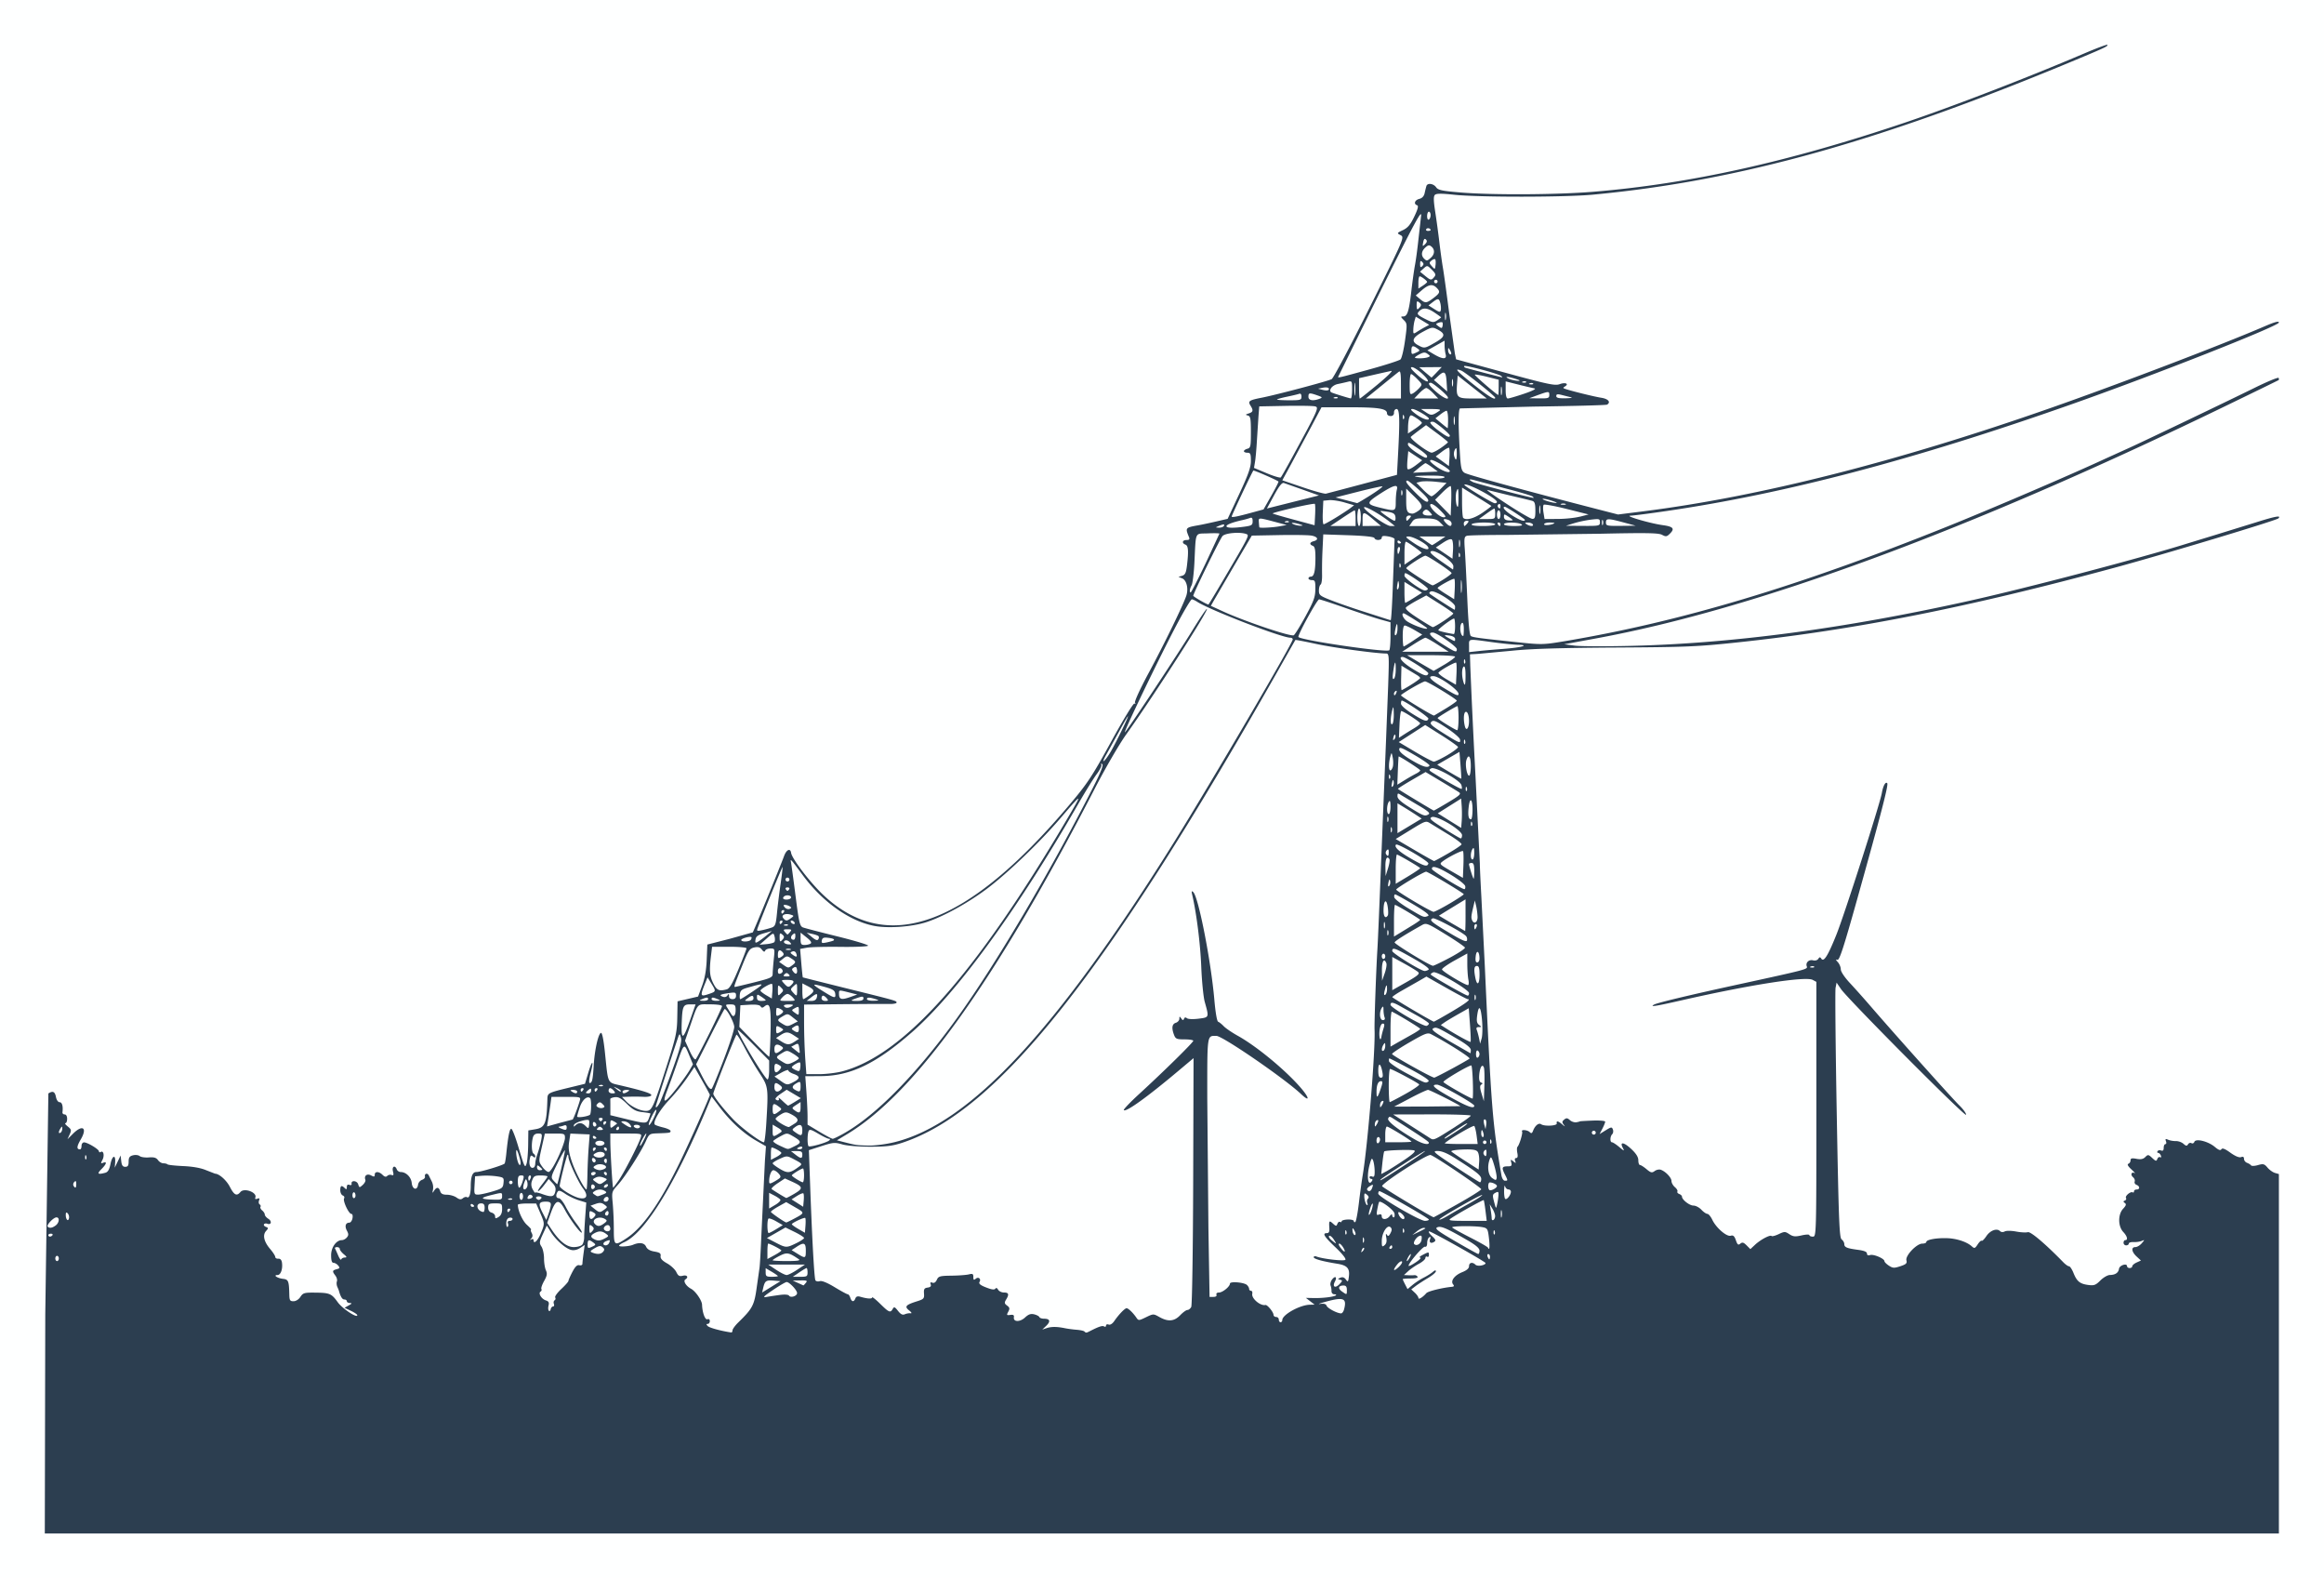 <svg xmlns="http://www.w3.org/2000/svg" width="980.3" height="665.545" viewBox="0 0 259.371 176.092" xmlns:v="https://vecta.io/nano"><path d="M-12.616-13.383h280.003v194.995H-12.616z" fill="#feffff"/><path d="M5.053 146.636l.345-24.638c.501-.316.726-.212.847.394.068.343.24.584.414.584.271 0 .398.456.312 1.12-.017.134.093.244.245.244.165 0 .276.196.276.487 0 .268-.086.487-.192.487s.012.165.261.367c.405.328.428.422.211.896l-.241.53.604-.604c1.084-1.084 1.644-.683.877.627-.459.784-.481 1.106-.075 1.106.089 0 .162-.175.162-.39s.126-.39.281-.39c.384 0 1.667.773 1.667 1.005 0 .103.088.132.196.066.313-.194.44.416.186.892-.2.374-.188.417.082.314.469-.18.381.137-.199.717-.516.516-.4.623.435.398.298-.08.456-.345.584-.983.194-.965.592-1.093.521-.168l-.045.584.327-.682.327-.682.071.633c.053.472.167.633.448.633.289 0 .377-.136.377-.581 0-.458.104-.607.49-.704.269-.068.604-.028.744.088s.599.183 1.02.149c.57-.046.831.03 1.02.298.14.198.41.359.601.359s.399.053.464.118.859.152 1.764.192c1.064.048 1.963.21 2.546.46l.998.388c.46.01 1.267.725 1.644 1.456.485.942.773 1.085 1.187.587s1.885.043 1.664.618c-.064.166.01.21.22.13.235-.09.285-.039.193.198-.067.176-.038.372.067.437s.145.189.091.276.032.268.192.4.29.34.29.462.179.333.397.47c.425.265.327.72-.118.549-.146-.056-.312-.027-.369.064s.04.221.215.288c.288.11.289.154.015.459-.407.454-.238 1.193.461 2.011.312.365.567.763.567.885s.154.21.341.195c.22-.018.364.136.406.431.102.721-.137 1.392-.497 1.392-.532 0-.023.352.612.423.606.068.673.237.706 1.768.013.63.078.731.468.731.268 0 .583-.199.771-.487.29-.442.439-.486 1.629-.473 1.645.017 1.835.097 2.542 1.075.516.714 2.177 1.813 2.177 1.441 0-.082-.321-.301-.714-.487l-.714-.339.471-.261c.364-.202.393-.262.13-.268-.187-.01-.341-.095-.341-.202s-.126-.195-.279-.195c-.23 0-.426-.315-.605-.974-.014-.054-.094-.251-.177-.438s-.103-.464-.045-.614-.018-.435-.168-.633c-.372-.49-.353-.589.137-.717.356-.093.383-.157.171-.412-.138-.166-.371-.302-.519-.302-.187 0-.268-.257-.268-.843 0-.887.573-1.69 1.206-1.69.167 0 .416-.135.552-.299.2-.242.201-.387.001-.761-.265-.495-.144-.888.274-.888.142 0 .3-.219.351-.487.054-.283.002-.488-.123-.489-.293 0-.977-1.466-.811-1.734.073-.118.006-.263-.148-.322s-.28-.321-.28-.583c0-.525.143-.595.497-.242.182.182.234.156.234-.118 0-.232.099-.314.29-.241.163.062.269.013.243-.114-.088-.425.598-.381.734.047.126.398.147.401.51.072.208-.189.34-.444.293-.568-.173-.452.187-.733.632-.495.339.181.414.167.414-.077 0-.392.474-.382.875.02.224.224.38.258.525.113.113-.113.331-.158.484-.099.215.083.249-.01.15-.405-.139-.552.228-.74.428-.219.062.161.259.292.438.292.594 0 1.165.567 1.228 1.22.07.728.609.882.706.202a.73.73 0 0 1 .443-.55c.21-.067.359-.224.33-.35-.081-.352.274-.461.429-.131l.35.708a1.54 1.54 0 0 1 .114.876c-.086.4-.07.416.119.12.287-.449.533-.431.685.049.09.283.295.39.749.39.344 0 .824.139 1.067.309.343.24.503.258.717.081.151-.126.358-.178.458-.115.246.152.418-.345.421-1.215.004-1.111.192-1.591.623-1.591.493 0 3.048-.773 3.162-.956.047-.076.13-.572.183-1.101.2-1.968.375-2.825.566-2.762.108.036.438.876.735 1.867.745 2.493.787 2.577.97 1.977.082-.268.157-1.202.168-2.077l.019-1.59.782-.132c1.085-.183 1.269-.64 1.344-3.347.02-.706.033-.713 2.545-1.323l1.651-.401.366-1.226c.449-1.502.653-1.469.258.043-.158.606-.204 1.092-.103 1.092.275 0 .356-.349.451-1.948.102-1.711.508-3.542.808-3.642.134-.045.297.761.45 2.224.375 3.591.218 3.278 1.833 3.66 2.563.606 3.453.899 3.331 1.098-.066.107-.44.176-.83.153a21.76 21.76 0 0 0-1.572-.015l-.862.027.447.476c.556.592 1.565 1.082 2.226 1.082s.803-.296 2.259-4.834c1.094-3.408 1.21-3.934 1.239-5.577l.032-1.814 1.144-.267 1.144-.267.448-1.202c.304-.816.47-1.748.517-2.901l.069-1.699 2.494-.638 2.575-.719c.088-.088 3.094-7.412 3.498-8.522.261-.716.7-.914.783-.351.098.665 2.133 3.326 3.6 4.706 7.143 6.719 16.052 3.455 27.456-10.059 2.026-2.401 2.52-3.148 4.665-7.057 1.376-2.508 2.484-4.319 2.599-4.248s.141.028.06-.103c-.078-.126.596-1.589 1.516-3.295 1.758-3.258 3.949-7.762 4.225-8.683.236-.789.008-1.688-.478-1.888l-.411-.168.413-.123c.328-.098.438-.331.534-1.13.194-1.615.151-2.221-.168-2.343-.434-.166-.354-.514.118-.514.314 0 .378-.08.27-.341-.424-1.029-.409-1.047 1.073-1.309.375-.066 1.259-.254 1.964-.417l1.283-.296 1.298-2.779c1.019-2.181 1.298-2.975 1.298-3.688 0-.779-.056-.909-.39-.909-.214 0-.39-.077-.39-.172s.175-.218.39-.274c.353-.092.39-.266.39-1.859 0-1.509-.048-1.77-.341-1.848s-.274-.113.097-.232c.498-.16.538-.331.202-.868-.317-.507-.171-.61 1.256-.889 1.656-.324 7.369-1.839 7.801-2.069.191-.102 2.101-3.704 4.244-8.004 3.864-7.754 3.893-7.821 3.455-8.055s-.434-.24.26-.571c.54-.258.831-.606 1.262-1.51.402-.844.491-1.199.316-1.258-.417-.141-.267-.586.241-.713.322-.081.523-.3.601-.654a13.05 13.05 0 0 1 .192-.776c.115-.373.786-.289 1.086.135.226.32.654.41 2.761.584 3.518.29 10.72.251 14.769-.081 10.78-.883 21.898-3.354 34.94-7.766 5.33-1.803 13.649-5.014 19.827-7.652 1.383-.59 2.557-1.031 2.609-.979.129.129-.234.306-3.013 1.469-22.129 9.264-37.963 13.704-54.387 15.248-3.144.296-12.742.303-15.486.012-1.459-.155-2.002-.15-2.163.02s-.146.672.042 1.882c.142.911.35 2.445.464 3.409s.29 2.235.392 2.824.412 2.824.688 4.967l.643 4.578.142.682 5.49 1.495c4.802 1.308 5.563 1.468 6.073 1.275.619-.233 1.073-.044.598.249-.244.151-.243.187.006.276.638.228 3.261.873 4.036.993.78.121 1.093.492.646.767-.1.062-3.799.16-8.221.219l-8.194.203c-.188.116-.197 1.753-.026 4.715.112 1.947.175 2.238.535 2.473.346.226 6.75 1.976 15.002 4.101l2.128.548 2.738-.345c13.041-1.642 28.353-5.52 45.5-11.524 7.597-2.66 19.201-7.087 23.91-9.121 1.15-.497 1.607-.619 1.607-.428 0 .388-14.008 5.905-23.277 9.168-17.478 6.153-31.8 9.921-45.105 11.867-1.882.275-3.678.507-3.993.514-.696.017 2.201.863 3.625 1.059 1.151.158 1.346.386.8.931-.361.361-.461.378-.893.146-.393-.21-1.711-.234-6.873-.121l-10.477.133c-2.25 0-4.242.041-4.428.097-.292.089-.324.291-.236 1.503.056.77.179 3.232.275 5.47.117 2.746.248 4.117.403 4.212.247.153.915.242 5.217.694 2.682.282 2.884.277 5.259-.121 12.914-2.166 25.957-6.07 42.577-12.743 5.01-2.012 13.917-5.832 17.745-7.612l2.402-1.089c1.087-.47 10.836-5.13 14.252-6.814 1.446-.713 2.661-1.213 2.699-1.112s.038.208 0 .239-2.83 1.393-6.205 3.027c-28.546 13.825-52.096 22.507-69.968 25.794l-3.564.656 1.169.152c.643.084 3.507.094 6.365.023 11.35-.282 23.671-1.921 37.578-5.001 6.406-1.419 19.202-4.78 24.427-6.416l3.214-.983 4.462-1.379c2.172-.686 2.858-.807 2.492-.442-.237.238-12.811 4.023-18.269 5.501-16.474 4.46-29.016 6.945-42.057 8.332-4.506.479-5.769.533-13.593.577-6.131.035-9.483.137-11.59.354l-3.84.355-.877.049.035 1.169a951.56 951.56 0 0 0 .555 11.785l.519 10.421c-.007.214.069 1.88.169 3.701l.379 7.597c.742 16.171.849 17.528 1.856 23.423.064.375.224.633.391.633.351 0 .351 0-.029-.761-.354-.709-.292-.846.377-.846.383 0 .451-.077.364-.414-.095-.369-.071-.385.224-.143.289.237.315.231.208-.049-.073-.19-.025-.32.117-.32.161 0 .203-.186.128-.561-.062-.309-.056-.617.012-.685.218-.218.619-1.546.517-1.711-.153-.247.598-.187.853.068.173.173.261.139.369-.146.222-.584.632-.919.899-.734.369.256 1.805.182 1.748-.09-.069-.326.146-.288.614.109.315.268.35.273.159.026-.197-.256-.186-.362.056-.563s.36-.191.639.061c.187.17.515.276.727.237s.386-.085.386-.102.635-.055 1.412-.086 1.412.024 1.412.122-.14.449-.312.781l-.312.602.679-.42c.618-.382.691-.39.805-.093.069.18.035.418-.076.528-.25.25-.265.902-.021.902.099 0 .463.238.808.529.549.462.6.476.404.109-.39-.728.095-.674.928.103.551.514.796.904.796 1.267 0 .288.081.524.18.524s.43.21.736.468c.481.404.604.432.91.208.195-.143.5-.209.677-.146.54.19 1.198.881 1.198 1.26 0 .197.171.504.38.682s.335.398.28.486.037.214.205.278.305.195.305.291c0 .346.838 1.002 1.279 1.002.248 0 .647.208.886.463s.541.463.671.463.377.298.55.661c.427.899 1.611 1.919 2.063 1.776.266-.084.405.038.567.504.176.506.265.574.495.383.224-.186.365-.148.702.188l.421.421.517-.483c.615-.575 1.687-1.144 1.849-.981.063.063.423-.031.8-.21.64-.304.717-.303 1.187.01.416.272.653.295 1.368.132.476-.109.865-.122.865-.03s.175.168.39.168c.386 0 .39-.13.39-14.213v-14.213l-.416-.222c-.787-.421-6.953.538-14.518 2.258-3.059.696-3.709.798-3.182.501.36-.203 4.034-1.081 9.447-2.258 7.638-1.661 7.725-1.684 7.599-2.011-.157-.41.244-.789.706-.668.232.06.476-.01.577-.166.139-.216.207-.221.335-.024.275.425.731-.295 1.682-2.662.901-2.242 4.848-14.537 5.076-15.811.147-.822.407-1.298.603-1.102.16.16-.683 3.413-3.383 13.045-1.494 5.331-1.957 6.746-2.179 6.663-.209-.078-.197-.012.049.259.181.2.33.561.33.802 0 .259.421.889 1.031 1.543.567.608 1.597 1.763 2.289 2.566 2.602 3.02 9.08 10.258 9.893 11.053.465.455.809.935.765 1.068-.089.268-13.195-12.908-13.964-14.039l-.484-.712-.113.584c-.062.321-.002 6.72.134 14.22.214 11.773.288 13.665.543 13.851.163.119.296.351.296.515 0 .363.286.482 1.556.65.659.088.976.22.976.41 0 .182.124.241.355.168.385-.122 1.593.394 1.593.681 0 .097.223.322.496.501.435.285.592.293 1.28.066.646-.213.765-.329.679-.659-.137-.523 1.139-1.865 1.773-1.865.246 0 .447-.081.447-.179 0-.26 1.106-.465 2.308-.427 1.08.034 2.214.407 2.771.912.289.261.355.239.656-.219.184-.28.382-.462.441-.404s.296-.175.527-.519c.432-.643 1.173-.911 1.531-.553.122.122.328.135.518.033.18-.096.728-.092 1.274.01.527.099 1.113.13 1.302.07.308-.098 1.965 1.308 3.972 3.369.235.241.517.438.627.438s.333.334.497.742c.377.942.715 1.217 1.65 1.342.649.087.833.018 1.356-.505.333-.333.809-.606 1.058-.608.601-.01.954-.246 1.019-.698.056-.386.895-.654.895-.286 0 .115.131.208.292.208s.292-.09.292-.199.218-.298.483-.419l.483-.22-.483-.448c-.564-.523-.633-1.051-.137-1.051.19 0 .508-.189.705-.419.35-.408.349-.415-.005-.266-.201.084-.606.14-.9.124s-.536.06-.536.169-.131.198-.292.198-.292-.131-.292-.292.088-.292.195-.292c.326 0 .218-.437-.225-.908-.596-.635-.606-1.96-.019-2.591.334-.359.38-.512.195-.643-.195-.138-.195-.192 0-.272.135-.054.192-.185.127-.29-.134-.217.52-.764.747-.623.082.051.148 0 .148-.115s.131-.206.292-.206c.384 0 .376-.37-.011-.518-.167-.064-.26-.23-.206-.369s-.028-.357-.181-.484c-.319-.265-.178-.646.169-.459.127.068-.033-.118-.354-.412-.376-.345-.498-.567-.341-.624a.43.43 0 0 0 .243-.385c0-.233.144-.271.663-.173.482.09.75.037.984-.197.299-.299.353-.292.773.103.396.372.467.385.573.109.067-.173.208-.261.315-.195.112.069.145-.01.078-.182-.064-.166-.199-.302-.301-.302s-.134-.084-.07-.186.244-.137.401-.077c.196.075.286-.02.286-.301 0-.226.085-.41.189-.41s.132-.147.064-.326c-.101-.263-.053-.295.25-.163.206.089.594.156.862.148s.646.127.84.302c.288.258.382.269.514.056.089-.143.259-.2.379-.126s.266.01.326-.146c.156-.405 1.537-.062 2.286.568.419.352.625.425.729.258s.392-.057 1.006.385c.544.391.982.572 1.189.493.225-.086.328-.026.328.193 0 .175.153.376.341.445s.389.197.448.284.407.072.773-.033c.589-.169.711-.137 1.061.278.218.258.593.526.834.596l.438.127v20.05l.001 20.05H129.668 5zm76.701 1.796c0-.141.285-.535.633-.875 1.631-1.594 1.796-1.914 2.084-4.031l.292-2.045c.044-.268.133-1.802.198-3.409l.41-8.596.114-1.584-1.073-.614c-1.413-.809-2.873-2.139-4.044-3.686l-.95-1.255-.311.758c-3.589 8.731-7.077 14.454-9.449 15.503-.312.138-.566.312-.566.387 0 .157 1.126.084 1.558-.101.705-.302 1.262-.225 1.451.201.129.29.431.469.937.554.595.101.735.203.689.503-.041.267.17.505.721.815.429.241.894.677 1.034.969.206.429.345.508.73.411.473-.119.67.17.281.41-.279.172.067.742.634 1.045.501.268 1.21 1.296 1.227 1.779.032.883.338 1.719.593 1.621.164-.063.273.02.273.208 0 .172-.105.313-.234.313-.179 0-.177.057.006.244.189.192 1.497.547 2.614.709.08.012.146-.094.146-.235zm39.885.084c1.012-.515 1.393-.64 1.586-.521.117.073.213.03.213-.095s.13-.177.289-.116c.175.067.424-.087.633-.392.492-.719 1.175-1.43 1.373-1.43.193 0 .72.506 1.088 1.044.241.352.272.351 1.076-.038.823-.398.832-.398 1.502-.021.973.546 1.655.486 2.318-.206.308-.321.672-.584.809-.584s.327-.153.424-.341.193-6.442.216-14.05l.041-13.709-1.719 1.444c-3.481 2.925-5.818 4.604-6.064 4.358-.066-.066.709-.88 1.723-1.808 2.697-2.47 6.031-5.748 6.031-5.929 0-.086-.44-.157-.979-.157-.871 0-1-.055-1.169-.5-.293-.771-.227-1.215.2-1.351.214-.068.391-.271.393-.452.003-.285.03-.289.21-.035.161.227.229.236.308.041.067-.167.178-.189.327-.064.13.108.68.13 1.296.053 1.199-.151 1.185-.114.691-1.879-.15-.536-.325-2.315-.39-3.954-.1-2.534-.534-5.974-1.007-7.982-.098-.418-.073-.482.117-.304.582.545 1.979 7.687 2.355 12.033.12 1.39.292 2.381.422 2.426.12.042.4.266.622.498s.929.714 1.572 1.071c2.104 1.17 5.317 3.822 7.021 5.796 1.005 1.164 1.03 1.639.037.703-1.837-1.733-8.76-6.489-9.446-6.489-1.066 0-1.021-.313-1.02 6.985l.128 14.442.128 7.694h.431c.265 0 .395-.094.338-.244-.055-.143.061-.243.28-.243.405 0 1.226-.668 1.226-.998 0-.272 1.583-.141 1.899.157.134.126.243.323.243.438a.21.21 0 0 0 .209.209c.115 0 .178.153.14.341-.103.514.904 1.369 1.466 1.244.211-.046.897.782.905 1.094.004.134.138.244.299.244s.292.131.292.292.088.292.195.292.195-.11.195-.243c0-.602 1.988-1.699 3.097-1.709l.507-.01-.487-.377-.487-.377.877.02c1.006.023 2.312-.14 2.482-.31.064-.063-.025-.115-.197-.115s-.306-.152-.299-.341-.039-.472-.104-.633.01-.461.167-.668c.348-.458.591-.287.318.223-.311.58.02.791.488.312.368-.376.38-.44.097-.508-.289-.07-.287-.094.027-.23.241-.104.431-.042.608.2.233.318.265.283.342-.37.103-.879-.211-1.214-1.3-1.389-1.64-.264-2.63-.538-2.63-.727 0-.108.14-.142.311-.077.699.268 3.05.535 3.219.366.107-.107-.328-.659-1.092-1.385-1.292-1.229-1.511-1.591-.963-1.591.213 0 .296-.163.272-.536-.056-.854-.017-.909.391-.539.351.317.397.32.507.032.067-.175.2-.269.296-.21s.174.03.174-.067.307-.186.682-.2.682.065.682.175.073.155.162.1.27-1.003.401-2.105.321-2.487.421-3.077c.563-3.302 1.435-13.97 1.329-16.265-.035-.763.175-6.715.317-8.96.061-.964.251-5.435.422-9.934l.544-13.44.237-6.087c.116-3.404.105-3.555-.249-3.557-1.168-.01-5.834-.646-7.789-1.069-1.255-.271-2.298-.47-2.317-.442s-.68 1.191-1.468 2.584c-19.616 34.697-31.692 49.942-42.383 53.504-1.086.362-1.771.448-3.583.45-1.309 0-2.615-.106-3.142-.26-.826-.24-1.02-.224-2.312.192l-1.41.454.133 3.704c.223 6.202.467 10.607.599 10.821.069.112.288.152.487.089.229-.073.835.173 1.659.674.714.434 1.371.789 1.46.789s.217.175.285.39c.149.47.401.504.566.075.084-.22.251-.276.556-.186.767.226 1.312.257 1.312.075 0-.097.404.222.898.709.986.972 1.141 1.036 1.4.573.15-.269.232-.239.591.217.303.385.51.488.76.379.189-.083.476-.133.636-.112.181.023.12-.099-.161-.322-.539-.429-.377-.614.888-1.013.754-.238.821-.312.779-.863-.037-.499.033-.614.408-.667.315-.045.418-.155.339-.363s-.026-.265.186-.183c.193.074.372-.042.501-.325.18-.396.344-.442 1.635-.458.789-.01 1.661-.075 1.936-.144.422-.106.502-.06.502.291 0 .337.053.373.275.189.299-.248.619.032.415.362-.133.215.152.417 1.017.72.424.149.676.157.757.025.073-.118.194-.069.3.12.098.175.392.317.655.317.533 0 .594.204.234.794-.206.337-.188.44.113.663.295.219.317.337.131.685-.203.379-.181.414.228.357.33-.046.439.023.401.254-.089.543.669.566 1.24.037.393-.364.644-.451 1.029-.355.28.069.539.208.575.307s.272.18.524.18c.66 0 .753.302.243.79l-.443.423.487-.162c.534-.177 1.149-.174 2.045.01.321.066.911.144 1.31.174s.786.115.86.189c.172.172.201.17.608-.037zm28.362-2.409c.335-1.25-.024-1.416-1.941-.899-.74.2-1.069.323-.73.274.428-.062.649 0 .727.203.108.282 1.153.837 1.605.852.121.01.274-.19.338-.431zm-88.276-.341c.111 0 .152-.129.092-.286s-.024-.339.08-.403.134-.206.067-.315.238-.534.679-.945.801-.82.801-.908.197-.537.438-.997c.316-.602.534-.812.78-.749.191.049.341-.021.341-.159s.057-.664.127-1.175l.127-.928-.515.338c-.328.215-.692.293-1 .216-.633-.159-1.727-1.129-2.277-2.018l-.436-.706-.441.959c-.397.864-.412 1.002-.156 1.394.157.239.285.828.285 1.309s.095 1.082.211 1.336c.17.373.131.603-.199 1.191-.225.401-.362.804-.305.897s.015.224-.094.291c-.29.179.103.824.598.981.305.097.379.238.296.569-.061.242-.046.504.032.584s.171.01.206-.166c.035-.17.154-.31.264-.31zm97.472-1.492c.18-.209 1.758-.599 2.847-.702.237-.023.274-.099.133-.269-.318-.384.152-1.018 1.008-1.361.516-.206.769-.429.769-.676 0-.402.385-.49.712-.163.116.116.437.148.735.073.291-.073.457-.201.369-.284-.354-.333-6.012-3.501-6.253-3.501-.142 0-.016.224.28.499.433.401.484.532.263.669-.37.229-.597.062-.447-.329.082-.213.047-.271-.106-.177-.125.077-.228.362-.228.633 0 .302-.092.461-.239.412-.233-.078-1.982 1.981-1.82 2.143.045.045.416-.145.824-.423s.612-.505.453-.506-.038-.132.269-.292c.691-.36.708-.36.708.012 0 .167-.088.249-.195.183s-.195 0-.195.139-.325.433-.721.644-.935.582-1.197.823l-.476.438.467.023c.257.012.57.01.696-.01a.4.4 0 0 1 .352.172c.078.126-.207.2-.764.2-.488 0-.888.034-.888.075s.121.308.268.592l.268.517.56-.467a7.82 7.82 0 0 1 1.241-.81c.375-.189.835-.477 1.023-.642.223-.195.341-.219.341-.069 0 .126-.404.469-.898.761s-1.113.695-1.375.895l-.477.364.401.374c.221.206.401.469.401.585 0 .219.493-.084.892-.55zm-72.161.206c.535-.072.95-.041 1.023.077.173.28.901.052.901-.284 0-.325-.859-1.235-1.166-1.235-.115 0-.799.398-1.518.885-1.075.726-1.204.866-.724.781.321-.057.989-.158 1.485-.224zm63.282-.565c0-.352-.105-.487-.378-.487-.573 0-.655.326-.166.668.556.39.544.394.544-.182zm-63.965-1.036c-.848-.069-.99.026-1.17.793l-.126.536 1.026-.633 1.026-.634zm3.581.257c.21-.252.127-.29-.609-.276l-.852.015.584.267.609.276c.014.01.134-.123.267-.283zm-3.117-.76c0-.043-.307-.259-.682-.481l-.682-.402v.48c0 .419.087.48.682.48.375 0 .682-.035.682-.078zm3.311-.409c0-.268-.048-.487-.108-.487s-.43.219-.824.487l-.717.487h.824c.749 0 .824-.044.824-.487zm-1.169-.292l.877-.583h-2.045-2.045l.877.583c.482.32 1.008.583 1.169.583s.687-.262 1.169-.583zm67.508-.927c-.08-.079-.312.063-.518.316-.545.672-.455.864.145.308.285-.264.452-.544.373-.624zm-149.903-.339c0-.161-.088-.292-.195-.292s-.195.131-.195.292.088.292.195.292.195-.131.195-.292zm31.913-.104c.264-.01.243-.074-.114-.372-.241-.201-.438-.461-.438-.578s-.139-.212-.308-.212-.272.066-.228.146.203.435.354.787.305.55.342.438.214-.206.392-.21zm50.677.191c-1.112-.757-1.328-.795-2.142-.38-.429.219-.78.44-.78.492s.723.092 1.607.09c1.155 0 1.525-.059 1.315-.202zm68.176-.185c.115-.214.165-.39.111-.39s-.191.175-.306.39-.165.39-.111.39.191-.175.306-.39zm-70.125-.792c.001-.103-1.267-.767-1.466-.767-.05 0-.091.387-.091.86v.86l.778-.422c.428-.232.778-.472.779-.532zm79.085.694c0-.161-.085-.292-.189-.292s-.138.131-.077.292.147.292.189.292.077-.131.077-.292zm-76.357-.682c0-.882-.204-.963-1.036-.414l-.549.362.647.399c.894.552.939.535.939-.347zm-22.617.123c.168-.202.152-.323-.065-.503-.228-.189-.406-.166-.883.116-.514.304-.549.372-.253.49.553.218.963.184 1.2-.102zm97.805-.115c0-.265-.4-.613-1.315-1.144-2.347-1.362-2.994-1.64-3.399-1.46-.31.139.036.406 2.024 1.564 1.319.768 2.464 1.402 2.544 1.409s.146-.159.146-.369zm-15.227-.379c-.14-.225-.327-.409-.415-.409-.166 0-.01.324.342.711.313.344.358.155.073-.302zm2.333.073c-.06-.06-.169.048-.242.24-.106.278-.083.3.109.109.133-.132.193-.289.133-.349zm-86.013-.603c-.492-.374-.63-.327-.63.214 0 .443.04.465.484.262s.458-.239.146-.477zm89.167.51c0-.107-.039-.195-.086-.195s-.14.088-.206.195-.028.195.086.195.206-.088.206-.195zm10.791-1.024c-.118-1.005-.167-1.087-.711-1.196-.837-.167-3.498-.144-3.389.03.05.08.954.584 2.008 1.12s1.948 1.045 1.986 1.132c.173.398.222-.1.106-1.085zm-101.191.755c.123-.148.22-.521.216-.828s.047-1.304.113-2.214l.12-1.656-.821-.251c-.452-.138-1.136-.465-1.521-.727-.521-.354-.738-.414-.852-.236-.244.384-.182.727.131.727.159 0 .504.424.766.942s.796 1.36 1.185 1.87.667.968.616 1.019c-.131.131-1.326-1.475-1.891-2.54-.655-1.235-1.01-1.169-1.54.283l-.432 1.184.475.715c.882 1.329 1.702 1.981 2.492 1.981.395 0 .819-.121.942-.269zm23.875-.159c.485-.236.882-.499.882-.586s-.467-.387-1.037-.667l-1.037-.508-1.035.591-1.035.591.951.495c1.174.61 1.224.612 2.31.085zm65.86-.632c-.073-.383-.052-.499.06-.325.138.215.221.181.407-.167.176-.328.178-.492.01-.659-.352-.35-.972.606-.977 1.506-.004.667.031.724.305.498.215-.178.274-.438.195-.852zm-86.724.573c.125-.327.093-.343-.347-.174-.381.146-.406.466-.037.466.149 0 .322-.131.383-.292zm90.665-.357c.048-.406-.005-.491-.249-.398-.346.133-.732.744-.572.905.27.271.764-.035.821-.507zm-88.722-.149c1.736-1.15 3.561-3.698 5.658-7.899 1.083-2.17 3.627-7.849 3.627-8.096 0-.047-.387-.765-.86-1.595l-.86-1.508-.832 1.232a22.35 22.35 0 0 1-1.959 2.41c-1.074 1.124-1.887 2.52-1.622 2.785.068.068.489.212.937.32s.813.284.813.391c0 .205-.06.216-1.48.263-.855.029-.912.067-1.266.855-.546 1.217-2.329 3.999-3.131 4.887-.691.765-.697.789-.577 2.06a37.98 37.98 0 0 1 .123 2.893c.001 1.861.067 1.907 1.43 1.003zm78.904.118c-.175-.267-.398-.436-.496-.376s.021.276.265.479c.582.485.609.474.231-.103zm3.36-.148c-.054-.134-.098-.024-.098.243s.044.377.098.244.054-.353 0-.487zm-91.867-.454c.478-1.116.478-1.132-.054-2.367l-.439-1.019h-1.023c-.562 0-1.022.062-1.022.143.005.655.522 1.798 1.014 2.24.328.295.537.536.466.536s-.044.162.062.36c.134.25.121.437-.042.613-.183.198-.181.223.009.116.134-.076.243-.045.243.069 0 .509.437.127.786-.686zm7.297-.01c-.438-.32-.772-.338-1.279-.066-.494.264-.476.473.061.718.325.148.586.125 1.011-.092.545-.278.555-.305.206-.56zm-61.768.154c.055-.089-.027-.162-.183-.162s-.284.073-.284.162.082.162.183.162.228-.073.284-.162zm144.393-.459c-.062-.155-.108-.109-.118.118-.008.205.038.32.102.256s.072-.233.015-.373zm1.033.28c-.001-.08-.085-.276-.186-.436-.144-.228-.176-.196-.15.146.029.386.344.657.337.29zm7.778-.561c.045-.04-.043-.071-.195-.068s-.495.183-.763.401l-.487.397.682-.329c.375-.181.718-.361.763-.401zm7.746.28c-.062-.155-.108-.109-.118.118-.008.205.038.32.102.256s.072-.233.015-.373zm-100.665-.035c.168-.203.151-.325-.073-.511-.25-.208-.295-.168-.295.266 0 .581.057.619.368.244zm20.505-.184l.712-.438-.737-.424c-.405-.233-.792-.369-.858-.302-.173.173-.151 1.616.024 1.609.08 0 .467-.203.858-.444zm3.22-1.234c-.105-.105-1.498.545-1.495.698.001.06.33.299.73.53l.729.42.061-.781c.034-.429.022-.819-.025-.866zm66.811 1.258c-.062-.155-.108-.109-.118.118-.008.205.037.32.102.256s.072-.233.015-.373zm-88.567-.049c0-.154-.07-.324-.155-.377-.249-.154-.687.203-.54.441.193.313.695.267.695-.064zm-61.894-.38c.4-.304.455-.898.083-.898-.334 0-1.149.865-.977 1.037.198.198.515.149.895-.14zm50.469-.222c-.068-.178.008-.286.203-.286.172 0 .313-.094.313-.209s-.153-.18-.341-.144c-.218.042-.348.255-.36.592-.011.29.051.483.138.43s.108-.226.047-.383zm10.742-.01c.333-.252.347-.32.097-.478-.661-.418-1.622.057-1.124.555.3.3.553.281 1.027-.077zm21.094-.466c1.326-.701 1.324-.689.232-1.319l-1.013-.585-.855.478c-.47.263-.855.537-.855.61 0 .103 1.468 1.118 1.712 1.184.031.01.382-.157.779-.367zm-80.972-.651c-.154-.154-.213-.104-.213.183 0 .515.272.788.359.36a.67.67 0 0 0-.146-.543zm151.916.691c0-.146-5.263-3.163-5.518-3.163-.072 0-.131.124-.131.275 0 .345 4.617 3.035 5.211 3.036.241 0 .438-.066.438-.148zm4.527-1.802c.829-.465 1.47-.883 1.424-.929-.114-.114-4.779 2.55-4.781 2.731-.001.079.415-.104.924-.406a135.72 135.72 0 0 1 2.433-1.396zm1.793.83c-.075-.616-.164-1.152-.199-1.191-.061-.068-2.892 1.506-3.681 2.048-.333.229-.094.264 1.816.264h2.2zm1.075.573c-.004-.181-.141-.548-.304-.816l-.297-.487.109.657c.06.361.109.783.109.937s.088.225.195.159.192-.269.188-.45zm-110.827-.766c0-.611-.029-.635-.779-.635-.691 0-.779.052-.779.464 0 .3.137.5.39.566.214.056.39.242.39.414 0 .263.061.274.39.068.26-.162.39-.454.39-.878zm5.439-.489c.011-.251-.137-.341-.558-.341-.796 0-.872.245-.378 1.211l.427.835.247-.682c.136-.375.254-.835.262-1.023zm4.873 1.328c.185-.223.151-.322-.171-.494-.357-.191-.402-.16-.402.278 0 .551.224.635.573.215zm88.758-.063c.158-.208.261-.246.265-.097.004.134.082.244.174.244s.13-.199.083-.442c-.073-.384-1.525-1.468-1.711-1.278-.035.035-.125.394-.2.797-.117.626-.091.715.177.612.209-.08.314-.015.314.192 0 .417.573.399.898-.028zm1.635.185c0-.205-.423-.623-.63-.623-.089 0-.069.175.046.39.206.385.584.536.584.234zm10.848-.769c-.049-.187-.089-.034-.089.341s.04.528.089.341a1.6 1.6 0 0 0 0-.682zm-4.913-.752c1.45-.815 2.636-1.559 2.636-1.652 0-.199-5.176-3.698-5.656-3.823-.402-.105-5.504 3.183-5.404 3.483.051.154 5.362 3.355 5.746 3.463.023.01 1.228-.655 2.678-1.47zm-94.758.984c0-.167-.088-.249-.195-.183s-.195.203-.195.304.088.183.195.183.195-.137.195-.304zm85.233-.573c.184-.774-.071-.525-.308.301-.107.373-.11.57-.008.465s.24-.445.316-.766zm-99.063 0c0-.357-.104-.487-.39-.487-.686 0-.461.884.243.959.08.01.146-.204.146-.472zm2.824.292c.066-.107.027-.195-.086-.195s-.206.088-.206.195.039.195.086.195.14-.088.206-.195zm10.53-.085c.374-.277.374-.283-.001-.561-.292-.216-.512-.235-.958-.079l-.579.202.444.359c.534.432.609.438 1.094.079zm19.649-1.104c-.06-.097-.367-.31-.681-.473l-.572-.296v.875.875l.681-.402c.375-.221.632-.482.572-.579zm80.145-.522c.019-.377-.033-.415-.341-.25-.325.174-.341.284-.146 1.014.216.813.219.815.341.25a7.81 7.81 0 0 0 .146-1.014zm-114.317 1.236c0-.047-.088-.14-.195-.206s-.195-.027-.195.086.088.206.195.206.195-.039.195-.086zm36.739-1.419c-.056-.056-.376.072-.71.283l-.608.385.649.412.649.412.062-.695c.034-.382.016-.741-.041-.797zm62.931 1.042c-.057-.148-.018-.353.085-.456.121-.121.08-.277-.113-.437-.254-.211-.3-.188-.3.148 0 .448.186 1.014.334 1.014.054 0 .051-.121-.006-.268zm-84.671-.43c0-.344-.419-.284-.54.077-.042.127.062.231.231.231a.31.31 0 0 0 .308-.308zm-11.882-.271c0-.463.039-.457-1.131-.173-1.339.324-1.349.47-.036.522 1.057.042 1.167.01 1.167-.349zm1.116.267c-.065-.065-.233-.071-.373-.015-.155.062-.109.108.118.118.205.01.32-.038.256-.102zm1.221-.272c0-.214-.088-.39-.195-.39s-.195.175-.195.39.088.39.195.39.195-.175.195-.39zm1.058-.022c-.158-.256-.418-.209-.535.097-.073.189.008.241.269.173.205-.054.325-.175.266-.27zm.988.217c.066-.107-.065-.195-.292-.195s-.358.088-.292.195.198.195.292.195.226-.088.292-.195zm4.65-1.085c-.546-.718-1.631-3.06-1.631-3.521 0-.181-.048-.281-.106-.223-.108.108-.868 3.149-.868 3.475 0 .283 1.486 1.193 2.189 1.341.851.179 1.026-.271.417-1.072zm103.554.366c0-.14-.125-.255-.278-.255s-.318-.153-.367-.341-.099.017-.112.454.041.859.118.936c.165.165.638-.424.638-.795zm-128.949.438c0-.434-.305-.52-.337-.095-.016.207.054.376.154.376s.183-.126.183-.281zm49.009-.228c.987-.579.942-.776-.307-1.34l-.777-.35-.8.53c-.44.291-.746.584-.68.65.113.113 1.497.961 1.634 1.001.035.01.453-.211.931-.49zm-26.717-.198c.095-.38.018-.63-.3-.968l-.428-.456-.507.669c-.279.368-.58.672-.669.676-.089.01.108-.334.438-.751s.601-.812.601-.876-.342-.118-.76-.118c-.658 0-.786.074-.951.548a1.11 1.11 0 0 0 .071 1.023c.144.261.266.419.27.351s.336-.01.737.137c1.078.385 1.354.342 1.499-.235zm5.3.306c.434-.165.485-.242.256-.387-.369-.233-.796-.229-1.162.011-.26.171-.26.213 0 .384.359.235.263.236.906-.01zm-12.301-.343c1.078-.322 1.173-.396 1.229-.958.057-.581.022-.615-.779-.735a8.62 8.62 0 0 0-1.618-.063l-.779.063-.059 1.023c-.055.955-.029 1.022.39 1.02.247 0 .974-.16 1.617-.351zm98.152-.344c.179-.467.15-.494-.259-.239-.207.13-.334.305-.281.391.156.252.412.18.539-.152zm13.948-.262c0-.168-.463-.404-.795-.404-.202 0-.245.648-.056.837.152.152.851-.204.851-.434zm-108.231.083c.062-.161.056-.439-.013-.619-.112-.292-.141-.287-.272.049-.205.524-.205.862 0 .862.096 0 .224-.131.286-.292zm6.725-1.315c.014-.884.076-2.264.138-3.068l.113-1.461-1.077-.046-1.077-.046-.138.919c-.107.716-.037 1.215.318 2.258.399 1.171 1.396 3.05 1.619 3.05.043 0 .089-.723.103-1.607zm.831 1.315c0-.102-.094-.216-.209-.255s-.209.076-.209.255.094.293.209.255.209-.153.209-.255zm-57.881-.331c0-.315-.058-.371-.217-.212-.119.119-.158.312-.086.429.201.326.303.253.303-.217zm49.815-.253c.188-.614.172-.682-.162-.682-.295 0-.371.141-.371.682 0 .375.073.682.162.682s.256-.307.371-.682zm9.498.487c.066-.107.033-.195-.074-.195s-.249.088-.315.195-.033.195.074.195.249-.088.315-.195zm1.258-.671c.617-.897 2.193-3.967 2.431-4.735.134-.432.111-.438-1.631-.438h-1.766l.001.828c.001 1.182.242 5.211.312 5.211.032 0 .326-.39.654-.865zm-11.874.281c0-.107-.088-.195-.195-.195s-.195.088-.195.195.088.195.195.195.195-.088.195-.195zm5.437-1.573c.224-.972.407-1.871.407-1.997s-.362.497-.804 1.384c-.777 1.559-.793 1.625-.457 1.997.191.211.37.384.397.384s.233-.796.457-1.768zm4.801 1.489c.367-.271.364-.284-.109-.464-.315-.12-.619-.116-.863.013-.366.193-.367.204-.012.464.454.332.517.331.983-.013zm19.521-.359c.198-.157.182-.27-.079-.559-.18-.199-.435-.362-.567-.362-.242 0-.472.589-.477 1.224-.002.298.06.315.436.12.241-.125.55-.316.687-.424zm2.771-.336c0-.429-.052-.779-.116-.779-.185 0-1.248.658-1.247.773s.989.74 1.217.768c.08.01.146-.333.146-.761zm63.403.584c.066-.107.028-.195-.086-.195s-.206-.085-.206-.189.131-.138.292-.077c.23.088.289-.048.278-.639-.008-.413-.084-.927-.169-1.141-.132-.332-.188-.275-.375.39-.382 1.355-.202 2.607.265 1.851zm12.174-.182c0-.392-.494-.789-2.819-2.267-.943-.599-1.567-.863-2.042-.863-.637 0-.504.119 1.942 1.736 1.445.955 2.692 1.744 2.772 1.753s.146-.153.146-.36zm-106.089-.11c.062-.161.027-.292-.077-.292s-.189.131-.189.292.034.292.077.292.127-.131.189-.292zm97.713-1.541c1.232-.808 2.178-1.472 2.102-1.474-.16-.01-4.636 2.864-4.927 3.158-.337.34.489-.152 2.824-1.684zm9.827.13c-.269-.912-.36-1.048-.487-.731-.326.81-.207 1.812.254 2.137.389.274.445.275.501.012.035-.163-.086-.801-.268-1.418zm-100.305.924c.066-.107-.016-.195-.183-.195s-.304.088-.304.195a.19.19 0 0 0 .183.195c.101 0 .237-.088.304-.195zm1.266 0c0-.107-.093-.195-.206-.195s-.152.088-.086.195.159.195.206.195.086-.088.086-.195zm21.495-.824c.335-.251.3-.302-.517-.735-.874-.464-.879-.464-1.675-.105-.439.198-.798.425-.798.505s.372.365.826.633c.873.515 1.124.481 2.164-.299zm67.487-.698c.993-.668 1.334-.993 1.126-1.073-.319-.122-3.206-.027-3.344.11-.045.045-.14.632-.21 1.304l-.128 1.222.566-.302c.311-.166 1.207-.734 1.99-1.261zm-94.423-.308c.422-.9.767-1.864.767-2.143 0-.487-.043-.507-1.122-.507h-1.122l-.351 1.561c-.35 1.555-.349 1.563.064 2.143.228.32.546.582.706.582.175 0 .598-.655 1.058-1.636zm-1.766 1.367c0-.041-.131-.183-.292-.316-.239-.199-.292-.185-.292.074 0 .174.131.316.292.316s.292-.033.292-.074zm6.99-.103c.469-.297-.459-.671-.978-.394-.332.178-.362.257-.146.394.148.094.401.171.562.171a1.25 1.25 0 0 0 .562-.171zm97.394-1.896c-.18-.217-.593-.276-1.665-.236-.828.031-1.353.125-1.252.226.095.095.817.586 1.605 1.09l1.432.917.06-.854c.034-.478-.046-.981-.18-1.143zm-105.163 1.306c0-.195.119-.693.264-1.109a12.12 12.12 0 0 0 .398-1.485c.125-.68.102-.73-.338-.73-.326 0-.51.136-.591.438-.183.682-.143 1.669.072 1.802.107.066.195.214.195.328 0 .138-.089.133-.269-.016-.218-.181-.288-.102-.365.414-.091.609.148 1.013.479.808.085-.053.155-.255.155-.45zm-1.681-.354c-.212-.875-.435-1.369-.449-.998-.023.581.229 1.534.405 1.534.096 0 .116-.241.044-.536zm8.393-.062c-.183-.296-.476-.206-.355.11.061.16.192.242.289.181s.127-.191.065-.291zm1.274.099c0-.167-.089-.249-.198-.181s-.148.204-.086.304c.167.27.284.22.284-.122zm-58.108-.512c-.062-.155-.108-.109-.118.118-.008.205.038.32.102.256s.072-.233.015-.373zm77.587-.327c0-.138-.836-.611-1.08-.611-.048 0-.088.309-.088.687v.687l.584-.302c.321-.166.584-.374.584-.461zm-19.729.241c.109-.332-.504-.489-.959-.246-.323.173-.349.249-.132.39.347.225.997.139 1.091-.144zm22.067-.073c0-.311-.128-.389-.633-.385l-.633.01.487.381c.62.485.779.485.779 0zm76.357-.234c0-.315-.058-.371-.217-.212-.119.119-.158.312-.086.428.201.326.303.253.303-.217zm-99.439-.351c.066-.107.028-.195-.086-.195s-.206.088-.206.195.039.195.086.195.14-.088.206-.195zm1.266 0c0-.107-.093-.195-.206-.195s-.152.088-.086.195.159.195.206.195.086-.088.086-.195zm20.937-.33c.821-.392.801-.56-.13-1.101-.7-.406-.702-.406-1.42-.023-.395.211-.762.45-.814.532s.284.321.747.531c1.016.461.795.453 1.618.06zm.88.141c0-.104-.131-.138-.292-.077s-.292.147-.292.189.131.076.292.076.292-.085.292-.189zm3.009-.803c.116-.111.101-.177-.04-.177-.124 0-.66-.257-1.192-.57-.801-.472-.986-.52-1.08-.276-.147.382-.146 1.528.001 1.675.138.138 2.049-.401 2.311-.651zm-25.117.406c.155-.25-.392-.466-.792-.313-.39.15-.175.509.305.509.202 0 .421-.088.488-.196zm4.459-.534c.177-.348.278-.633.225-.633-.112 0-.692 1.08-.692 1.289 0 .203.106.055.467-.656zm27.983.319c8.434-2.11 18.139-12.556 31.286-33.677 4.054-6.512 13.114-21.995 13.114-22.41 0-.102-.115-.185-.256-.185-.981 0-8.974-3.078-10.402-4.005-.237-.154-.511-.28-.607-.28s-.796 1.161-1.554 2.581c-1.922 3.599-6.357 12.814-5.882 12.223.691-.86 5.931-8.78 7.506-11.345.838-1.365 1.565-2.441 1.616-2.39.184.184-6.002 9.803-9.022 14.027-.769 1.076-2.337 3.779-3.502 6.038-11.049 21.425-20.052 33.981-27.634 38.541l-1.137.684.748.192c1.357.349 1.516.371 2.804.394.727.013 1.986-.155 2.922-.389zm54.139-.282c0-.154-.088-.281-.195-.281s-.195.18-.195.401.088.347.195.281.195-.247.195-.401zm5.453.352c-.001-.124-.658-.569-4.017-2.719-.356-.228-.431-.224-.529.032-.113.294 1.177 1.292 3.074 2.376.783.448 1.474.594 1.472.311zm5.329-.779c-.065-.509-.184-.997-.262-1.084-.11-.122-2.846 1.479-3.294 1.926-.046.046.762.083 1.796.083h1.879zm1.1.73c0-.107-.088-.195-.195-.195s-.195.088-.195.195.088.195.195.195.195-.088.195-.195zm.523-.231c-.062-.155-.108-.109-.118.118-.008.205.038.32.102.256s.072-.233.015-.373zm-80.902-1.844c.246-4.023.231-4.136-.744-5.621-.479-.729-1.232-2.02-1.673-2.868s-.85-1.494-.907-1.437c-.155.155-2.587 6.34-2.587 6.58 0 .277 1.024 1.595 2.224 2.865.876.926 3.061 2.557 3.425 2.557.074 0 .192-.934.262-2.075zm72.004 2c0-.123-2.538-1.677-2.738-1.677-.101 0-.184.394-.184.876v.876h1.461c.804 0 1.461-.034 1.461-.076zm4.932-1.677c.929-.589 1.69-1.137 1.69-1.218s-1.95-.144-4.334-.142l-4.334.01 1.85 1.185 2.24 1.435c.451.289.406.309 2.887-1.264zm-95.898 1.278c0-.047-.088-.14-.195-.206s-.195-.028-.195.086.088.206.195.206.195-.038.195-.086zm27.644-.526c3.579-2.015 8.123-6.647 12.584-12.828 4.328-5.997 10.286-16.09 15.199-25.749.866-1.702 1.187-2.515 1.031-2.611-.131-.081-.173-.055-.102.062.068.11-.164.584-.515 1.053s-1.243 1.903-1.981 3.189c-6.838 11.916-13.604 21.206-18.668 25.632-3.99 3.488-6.837 4.855-10.142 4.871l-1.733.01.126 1.77c.069.973.126 2.189.126 2.703v.933l1.315.789c.723.434 1.395.789 1.494.79s.668-.274 1.266-.611zm68.824-.518c.402-.264.73-.522.73-.574s-.241.063-.536.254c-1.605 1.041-1.997 1.316-1.997 1.401s.214-.038 1.802-1.081zm-75.874.397c.17-.115.071-.261-.341-.505l-.58-.343v.7c0 .728.05.736.921.148zm78.414.149c-.056-.214-.135-.39-.177-.39s-.075.175-.075.39.079.39.177.39.131-.175.075-.39zm-76.024-.39c0-.635-.273-.734-.839-.305-.335.254-.331.282.092.578.625.438.747.393.747-.273zm88.521.178c-.063-.102-.197-.133-.299-.071s-.133.197-.071.298.197.133.299.071.133-.197.071-.298zm-171.113-.336c-.002-.284-.029-.289-.192-.038-.247.381-.247.639 0 .487.107-.066.193-.269.192-.45zm56.297-.155c0-.206-.106-.272-.308-.195-.169.065-.411.124-.536.132s-.052.089.162.181c.574.247.682.228.682-.118zm3.935.079c-.182-.182-.286-.182-.467 0s-.13.234.234.234.416-.052.234-.234zm1.909.039c0-.107-.039-.195-.086-.195s-.14.088-.206.195-.028.195.086.195.206-.088.206-.195zm-3.364-.896c-.185-.185-1.581.245-1.662.512-.071.231-.037.239.171.043.354-.334.731-.305 1.119.085.307.308.331.301.391-.114.035-.244.027-.48-.019-.526zm3.137.383c.036-.021-.117-.137-.341-.257-.364-.195-.406-.164-.406.3s.036.49.341.257c.187-.144.37-.279.406-.3zm1.399.031a.97.97 0 0 0-.661-.296c-.368 0-.35.044.162.381.635.419.882.376.499-.086zm1.165.287c0-.107-.18-.195-.401-.195s-.347.088-.281.195.247.195.401.195.281-.088.281-.195zm17.291-.352c.506-.323.357-.633-.516-1.069-.452-.226-.596-.213-1.1.091-.319.193-.564.404-.544.47.075.258 1.34 1.005 1.523.901a20.69 20.69 0 0 0 .636-.393zm77.099-.38c-.212-.212-.293.066-.158.545l.134.478.069-.455c.038-.25.018-.506-.045-.568zm-101.918-.049c.075 0 .58-1.312.805-2.094.124-.43.095-.438-1.517-.438h-1.643l-.114.828-.245 1.65-.131.822 1.386-.384 1.459-.384zm2.659.596c0-.101-.088-.237-.195-.304s-.195.016-.195.183.088.304.195.304.195-.082.195-.183zm87.262-.461c.001-.087-.085-.104-.192-.038s-.193.269-.192.45c.002.284.029.289.192.037.104-.161.19-.363.192-.45zm-86.19.255c.066-.107.028-.195-.086-.195s-.206.088-.206.195.039.195.086.195.14-.088.206-.195zm5.454-.845c.172-.412.219-.69.105-.62-.188.116-.786 1.353-.786 1.625 0 .265.394-.316.682-1.006zm-.677.346c.104-.275.19-.526.19-.559s-.403-.105-.896-.16c-.719-.081-1.06-.262-1.727-.917-.633-.621-.956-.801-1.35-.752-.285.035-.516.13-.513.21a45.91 45.91 0 0 1 .006.974v.828l1.704.415c2.264.551 2.362.55 2.586-.038zm-5.167.11c.066-.107-.021-.195-.195-.195s-.261.088-.195.195.154.195.195.195.129-.088.195-.195zm-1.412-.521c.168-.099.2-1.697.037-1.86-.312-.312-.869.162-1.146.975-.167.49-.304.971-.304 1.067 0 .16 1.064.023 1.412-.182zm21.074-.361c.374-.283.374-.289 0-.572-.551-.417-.67-.366-.67.286s.119.703.67.286zm2.446-.485v-.589l-.508.333c-.477.313-.487.348-.158.589.526.385.665.315.665-.333zm-22.092-.355c-.245-.245-.355-.257-.549-.063s-.189.277.03.412c.15.093.397.121.549.063.233-.089.228-.154-.03-.412zm6.382-.177c.15-.295.775-1.917 1.389-3.605.842-2.315 1.082-3.201.977-3.604-.129-.491-.153-.503-.298-.145a403.21 403.21 0 0 0-2.487 7.645c-.121.438.14.256.419-.292zm80.766-.109c.001-.087-.085-.103-.192-.038s-.193.269-.192.45c.002.284.029.289.192.037.104-.161.19-.363.192-.45zm8.573.514c.001-.102-3.396-1.818-3.599-1.818-.134 0-1.04.421-2.014.935l-1.769.934 3.691-.01 3.691-.042zm1.559-.054c0-.231-3.749-2.348-4.157-2.348-.746 0-.343.378 1.495 1.402 1.913 1.066 2.662 1.332 2.662.947zm-75.83-.425l.67-.414-.79-.471-.79-.471-.684.465c-.376.256-.626.523-.555.594.225.225.482.139.341-.115-.074-.134.116 0 .422.292s.593.536.636.536.381-.186.749-.414zm-13.106-1.621c.527-.673 1.133-1.525 1.348-1.895l.39-.673-.461-1.112c-.533-1.287-.535-1.285-1.356 1.102a107.49 107.49 0 0 1-1.054 2.911c-.62 1.615-.325 1.529 1.133-.332zm81.249.737c.897-.5 1.589-.978 1.536-1.063-.109-.176-3.026-1.729-3.248-1.729-.081 0-.146.833-.146 1.851s.051 1.85.113 1.85.847-.409 1.745-.909zm8.76-2.956c-.176-.458-.45-.021-.519.829-.042.513.024.792.201.851.197.066.205.124.031.232s-.173.341.027.999l.259.855.057-1.738c.031-.956.007-1.869-.055-2.029zm-1.232 1.625c-.034-1.018-.111-1.851-.171-1.851-.327 0-3.166 1.686-3.112 1.848.056.168 2.989 1.839 3.247 1.849.054 0 .07-.829.035-1.847zm-10.292.779c.242-.711.25-.876.039-.876-.317 0-.496.428-.496 1.185 0 .787.109.713.457-.308zm-89.669.292c0-.107-.197-.193-.438-.192-.354 0-.382.039-.146.192.378.244.584.244.584 0zm1.558-.121c0-.259-.053-.272-.292-.074-.161.133-.292.276-.292.316s.131.074.292.074.292-.142.292-.316zm2.532.024c-.133-.161-.319-.292-.413-.292s-.171.131-.171.292c0 .168.176.292.413.292.345 0 .374-.048.171-.292zm1.558.097c.236-.153.208-.189-.146-.192-.241 0-.438.085-.438.192 0 .244.207.244.584 0zm-4.967-.195c.066-.107.028-.195-.086-.195s-.206.088-.206.195.039.195.086.195.14-.088.206-.195zm1.558 0c.066-.107.028-.195-.086-.195s-.206.088-.206.195.039.195.086.195.14-.088.206-.195zm2.63.104c0-.05-.197-.186-.438-.303-.421-.204-.423-.2-.06.09.397.318.498.361.498.212zm17.875-.136c.173-.173.147-.287-.107-.481-.49-.372-.626-.324-.626.221 0 .515.353.64.733.26zm2.188-.364c0-.525-.042-.568-.379-.389-.563.302-.644.542-.258.767.539.314.637.256.637-.379zm-8.577-2.979c.646-1.692 1.175-3.331 1.175-3.64 0-.504-.878-2.114-1.087-1.993-.046.026-.778 1.423-1.627 3.102l-1.544 3.054.501.988c.728 1.437 1.067 1.906 1.247 1.726.088-.088.688-1.544 1.335-3.236zm-13.487 2.869c-.065-.065-.233-.071-.373-.015-.155.063-.109.108.118.118.205.01.32-.037.256-.102zm21.294-.374c.731-.378.728-.644-.01-.901-.321-.112-.584-.288-.584-.392s-.348.01-.774.247l-.774.435.628.444c.759.537.791.54 1.514.166zm70.85-.062c.166-.105-.501-.559-2.001-1.361-1.237-.661-2.298-1.203-2.357-1.203s-.079.146-.044.323.924.782 2.011 1.36c2.14 1.139 2.04 1.102 2.392.879zm-73.586-1.277v-1.052l-1.753-1.772c-.964-.974-1.753-1.714-1.753-1.643 0 .453 3.055 5.518 3.329 5.518.097 0 .177-.473.177-1.052zm68.437.224c-.185-.992-.456-1.102-.456-.185 0 .591.08.818.287.818.219 0 .259-.151.169-.633zm7.744-.357c1.007-.545 1.9-1.056 1.984-1.137.126-.12-2.542-1.812-4.292-2.723-.384-.2-.676-.09-2.388.899-1.072.62-1.958 1.208-1.967 1.308-.015.157 4.404 2.632 4.714 2.64.064 0 .941-.443 1.948-.988zm-68.09.302c6.871-1.766 14.935-10.802 25.2-28.238 1.727-2.933 1.713-2.933-.803 0-2.294 2.677-5.908 6.142-8.193 7.856-2.136 1.603-4.867 3.105-6.764 3.721-1.582.514-4.207.708-5.746.425-2.755-.507-5.784-2.636-8-5.624-1.409-1.899-1.441-1.936-1.35-1.489.041.203.27 1.889.509 3.747.389 3.034.475 3.394.839 3.531.223.084 1.959.535 3.858 1.004s3.429.93 3.4 1.026-1.422.156-3.095.134-3.368.021-3.766.096l-.725.136.131 1.572c.072.865.149 1.585.172 1.6s2.057.527 4.521 1.138c5.989 1.484 5.941 1.47 5.941 1.674 0 .098-.373.168-.828.156s-2.778 0-5.162.022l-4.334.044v2.1a66.84 66.84 0 0 0 .127 3.883l.127 1.783h1.391c.765 0 1.913-.134 2.552-.298zm-6.91-.204c.211-.254.207-.337-.025-.484-.446-.282-.572-.216-.572.304 0 .557.227.626.597.18zm2.261-.796c-.109-.109-.91.362-.91.535 0 .065.197.207.438.316.384.173.446.138.502-.28.035-.263.022-.52-.03-.571zm-.131-.472c0-.077-.297-.315-.661-.53-.657-.388-.665-.388-1.288-.01-.674.41-.668.447.146.946.489.299.594.302 1.17.03.348-.164.633-.361.633-.438zm-9.95-2.852c.759-1.524 1.379-2.861 1.379-2.97 0-.117-.556-.199-1.34-.199-1.523 0-1.297-.255-2.274 2.568l-.518 1.496.512 1.119c.306.669.582 1.047.686.939.096-.099.795-1.427 1.553-2.951zm85.917 2.382c0-.148-.088-.323-.195-.39s-.195.099-.195.39.084.458.195.39.195-.241.195-.39zM86 115.144c.059-2.833-.071-3.363-.699-2.842-.198.164-.302.159-.415-.022-.098-.158-.516-.221-1.203-.182l-1.053.06-.058 1.209-.058 1.209 1.616 1.664c.889.915 1.66 1.664 1.713 1.664s.123-1.242.154-2.759zm1.123 2.081c.327-.25.339-.315.086-.484-.493-.33-.779-.225-.779.285 0 .559.16.605.693.198zm2.076-.291c-.076-.519-.127-.557-.49-.363l-.405.217.448.363c.567.459.548.468.447-.217zm74.951.218c0-.246-.485-.645-1.51-1.243-2.221-1.297-2.355-1.354-2.699-1.161-.237.133.197.467 1.902 1.464l2.258 1.297c.027 0 .049-.158.049-.357zm-9.548-.477c-.002-.347-.038-.372-.192-.135-.248.384-.248.835 0 .682.107-.066.193-.312.192-.547zm3.071-1.309c.455-.251.828-.51.828-.576 0-.097-2.607-1.679-3.161-1.918-.083-.035-.151.827-.151 1.918v1.983l.828-.475 1.656-.931zm-68.987.854l.49-.321-.545-.36c-.672-.443-.912-.45-1.534-.043l-.488.32.543.348c.691.443.93.451 1.534.055zm75.373-1.89l-.138-1.839-1.155.653c-.636.359-1.338.781-1.561.937l-.405.284.457.293c1.162.743 2.802 1.649 2.867 1.584.04-.04.011-.899-.065-1.911zm1.347-.467c-.136-1.581-.368-1.832-.542-.584-.089.637-.041.884.206 1.071.295.224.293.244-.029.244-.254 0-.314.094-.218.341.072.188.185.604.25.925l.118.584.168-.584c.092-.321.113-1.22.046-1.997zm-10.995.877c.131-.404.109-.536-.087-.536-.155 0-.298.296-.352.73-.095.757.088 1.419.202.731.036-.214.143-.631.238-.925zm-77.395-.925l.614-1.753h-.65c-.72 0-.824.228-.893 1.948-.084 2.116.135 2.07.928-.195zm10.387 1.071c0-.046-.175-.177-.39-.292-.343-.183-.39-.148-.39.292s.047.476.39.292c.214-.115.39-.246.39-.292zm1.753-.097c0-.431-.146-.479-.584-.192-.26.171-.26.213 0 .384.438.287.584.239.584-.192zm-.68-1.28c-.541-.431-.588-.436-1.111-.127-.675.399-.677.459-.018.859.481.292.582.293 1.111.019l.582-.301-.564-.45zm70.998.692c0-.086-.592-.487-1.315-.889l-1.954-1.088c-.75-.418-1.018-.447-1.014-.112.004.316 3.708 2.468 4.034 2.343.137-.052.249-.166.249-.253zm2.439-1.269c1.715-1.009 2.294-1.454 1.896-1.454-.093 0-1.169-.567-2.391-1.26l-2.222-1.26-.786.456-1.906 1.084c-.616.345-1.117.685-1.113.755.005.094 4.257 2.607 4.63 2.736.033.011.884-.465 1.892-1.058zm-7.385.576c-.065-.169-.12-.542-.121-.828-.002-.407-.044-.456-.192-.228-.313.485-.237 1.363.118 1.363.205 0 .272-.106.195-.308zm-72.427-.864c-.014-.51-.087-.581-.594-.581-.552 0-.565.019-.297.438l.425.685c.23.39.483.094.465-.542zm5.302.212c0-.144-.449-.404-.698-.404-.045 0-.082.222-.082.494 0 .433.048.468.39.285.214-.115.39-.284.39-.376zm1.753-.118c0-.447-.04-.472-.425-.267-.41.22-.412.236-.06.494.479.35.485.347.485-.227zm-.779-.48c.221-.143.135-.189-.352-.192-.381 0-.595.077-.524.192.151.245.498.245.877 0zm-9.35-.779c0-.229-.15-.229-.682 0-.345.148-.329.169.146.181.295.01.536-.074.536-.181zm1.071 0c-.532-.229-.682-.229-.682 0 0 .107.241.189.536.181.475-.013.491-.033.146-.181zm3.993-.097c0-.363-.184-.362-.67.01-.363.274-.357.286.146.286.336 0 .524-.105.524-.292zm1.364.217c0-.041-.219-.219-.487-.394-.464-.304-.487-.3-.487.075 0 .291.128.394.487.394.268 0 .487-.034.487-.075zm3.019-.315c-.194-.214-.457-.39-.584-.39s-.39.175-.584.39c-.348.384-.34.39.584.39s.932-.01.584-.39zm2.686 0c.127-.486-.02-.486-.641 0l-.487.381.513.01c.351 0 .545-.119.615-.385zm1.112.097c-.133-.161-.319-.292-.413-.292s-.171.131-.171.292c0 .168.176.292.413.292.345 0 .374-.048.171-.292zm4.091.01c0-.232-.112-.244-.633-.068-.885.299-.897.351-.081.351.494 0 .714-.087.714-.282zm1.364.087c-.696-.223-.974-.223-.974 0 0 .107.329.186.73.175.652-.018.678-.036.243-.175zm66.941-.438c-.054-.134-.098-.024-.098.243s.044.377.098.244.054-.353 0-.487zm-82.524.039c0-.359-.083-.387-.828-.276-.972.145-1.104.229-.641.406.202.078.41.02.512-.142.138-.218.173-.204.175.069.001.21.153.341.393.341.263 0 .39-.13.39-.399zm1.905-.487c1.354-.917 1.309-.944-.639-.391-.635.18-.791.319-.841.749-.034.291-.009.528.055.528s.705-.399 1.425-.886zm2.114-.809c-.118-.119-1.292.558-1.292.745 0 .074.285.302.633.506l.633.371.061-.763c.034-.42.018-.807-.035-.859zm4.162 1.274c.64-.473.61-.624-.207-1.047l-.572-.296v.882c0 .485.047.881.105.881s.361-.189.674-.421zm4.668.147l.675-.244-.907-.228c-1.153-.29-1.124-.294-1.124.129 0 .671.264.738 1.357.343zm-1.781-.358c-.051-.356-.291-.498-1.312-.773-1.373-.37-1.363-.295.081.599 1.167.722 1.312.743 1.231.174zm-14.019.027c.728-.254.731-.274.192-1.15l-.42-.682-.237.584c-.627 1.545-.6 1.618.465 1.247zm7.96-.704c-.315-.315-.334-.297-.334.334s.019.649.334.334.315-.352 0-.668zm1.809.206c0-.701-.006-.706-.391-.358-.366.331-.37.377-.067.712.437.482.458.466.458-.354zm65.838-.014c0-.611-.093-.54-.273.206-.087.362-.063.509.07.427.111-.069.203-.354.203-.633zm9.155.445c0-.38-3.588-2.477-3.98-2.327-.168.064-.303.173-.301.242.004.135 3.893 2.356 4.136 2.362.08 0 .146-.123.146-.277zm-82.851-.422c.317-.085.64-.64 1.315-2.26.492-1.181.894-2.224.894-2.319s-.864-.173-1.921-.173h-1.921l-.123 1.023c-.2 1.665-.148 2.261.267 3.076.393.769.644.88 1.488.653zm77.167-1.93c-.141-.131-.849-.564-1.572-.962l-1.315-.724v1.853 1.853l1.572-.89c1.27-.72 1.522-.936 1.315-1.129zM84.195 109.6c1.827-.458 2.039-.556 2.039-.945 0-.239.056-.973.125-1.632.124-1.187.121-1.197-.373-1.197-.274 0-.54.11-.59.243-.064.171-.174.136-.371-.12-.21-.273-.422-.333-.852-.238-.507.111-.654.329-1.296 1.922-.949 2.355-.991 2.478-.845 2.478.068 0 1.042-.23 2.164-.511zm4.143.277c.395-.395.264-.545-.478-.545-.7 0-.706.01-.359.39.41.453.52.473.838.156zm75.543-.57c-.067-.335-.122-1.13-.122-1.768v-1.159l-1.412.783c-.777.431-1.412.88-1.412.998 0 .206 2.543 1.742 2.897 1.751.094 0 .116-.27.049-.605zm1.242-.56c0-.736-.071-.974-.292-.974-.315 0-.363.377-.17 1.339.188.938.463.721.463-.365zm-10.397-1.273c-.253-.658-.511-.224-.496.834l.015 1.12.295-.834c.162-.459.246-.963.186-1.12zm-66.7 1.234c-.182-.182-.286-.182-.467 0s-.13.234.234.234.416-.052.234-.234zm-.676-.411c-.13-.391-.532-.363-.532.038 0 .28.09.365.3.284.165-.063.269-.209.231-.323zm1.577-.223c-.044-.2-.151-.236-.343-.116-.24.15-.241.221-.007.503.284.342.466.14.35-.387zm70.5.121c.163-.104-.404-.527-1.694-1.263-2.049-1.169-2.35-1.276-2.35-.83 0 .25 3.137 2.195 3.604 2.233.107.01.305-.054.441-.14zm-71.002-.499c.443-.337.432-.404-.131-.773-.436-.285-.505-.282-.907.043l-.435.352.463.324c.549.385.571.386 1.009.053zm114.044.153c-.065-.065-.233-.071-.373-.015-.155.062-.109.108.118.118.205.01.32-.038.256-.102zm-40.651-1.002c.956-.509 1.713-1.013 1.68-1.12s-1.013-.779-2.179-1.494c-2.015-1.234-2.146-1.285-2.616-1.021-1.901 1.067-3.004 1.764-3.055 1.931s3.862 2.56 4.274 2.61c.086.01.939-.397 1.895-.906zm3.302.097c-.006-.818-.332-1.024-.421-.265-.057.489-.005.703.171.703.139 0 .252-.197.25-.438zm-77.751-.674c-.327-.393-.551-.297-.551.237 0 .436.041.463.38.251.282-.176.326-.302.171-.489zm67.235.43c0-.161-.088-.292-.195-.292s-.195.131-.195.292.088.292.195.292.195-.131.195-.292zm-65.752-.349c-.07-.182-.242-.26-.421-.191-.264.102-.258.15.051.375.415.304.535.244.371-.184zm-.622-.461c-.134-.054-.353-.054-.487 0s-.024.098.243.098.377-.044.243-.098zm-1.81-.779c.079-.09.091-.367.027-.615-.117-.45-.121-.448-.896.229l-.779.681.752-.066c.414-.036.817-.139.896-.229zm1.692-.024c-.156-.155-.388-.218-.517-.138-.275.17.026.421.506.421.257 0 .258-.035.011-.283zm2.35.192c.162-.103.027-.316-.438-.687l-.674-.537v.69c0 .587.066.69.438.687.241 0 .544-.07.674-.153zm-4.91-.913l.584-.49-.877.251c-.671.192-.892.356-.941.697-.055.383-.014.417.292.238.196-.114.619-.428.941-.697zm7.483.559c.145-.133-.069-.23-.662-.299-.442-.052-.598.018-.651.293-.061.314.014.342.581.221.358-.077.688-.173.732-.214zm70.575-.496c-.468-.468-3.454-2.061-3.692-1.97-.463.178-.203.409 1.795 1.596 1.495.889 1.963 1.088 2.015.858.037-.164-.017-.382-.119-.484zm-79.803.409c.071-.114.098-.238.06-.275-.134-.132-1.14.142-1.14.311 0 .245.925.214 1.079-.035zm3.574-.059c.168-.203.151-.325-.074-.511-.25-.208-.295-.168-.295.266 0 .581.057.619.368.244zm3.958-.34c-.076-.068-.401-.179-.722-.247l-.584-.125.578.481c.415.346.618.416.722.247.079-.129.083-.289.007-.357zm-2.573 0c0-.344-.049-.373-.29-.173-.293.243-.231.586.107.586.101 0 .183-.186.183-.414zm66.162-.609c-.054-.134-.098-.024-.098.244s.044.377.098.243.054-.353 0-.487zm2.841-.673c.402-.249.73-.485.73-.525 0-.091-2.657-1.675-2.81-1.675-.062 0-.112.796-.112 1.769v1.769l.73-.443 1.461-.895zm-69.588.819c.206-.248.161-.292-.292-.292s-.498.044-.292.292c.133.161.265.292.292.292s.159-.131.292-.292zm-2.018-.499c.355-.134.437-.371.552-1.582.074-.784.255-2.254.402-3.268s.246-1.865.219-1.892c-.04-.04-2.297 5.497-2.782 6.824-.118.324-.062.347.53.219.364-.079.85-.215 1.08-.301zm77.4-1.367v-1.769l-.73.443-1.487.911-.756.468 1.438.856 1.487.858c.027 0 .049-.794.049-1.767zm-9.02.847c-.049-.189-.093-.082-.097.24s.036.476.09.345.057-.395.007-.584zm10.259.435c.062-.161.027-.292-.077-.292s-.189.131-.189.292.035.292.077.292.127-.131.189-.292zm-76.869-.215c-.065-.065-.233-.071-.373-.015-.155.062-.109.108.118.118.205.01.32-.037.256-.102zm-.629-.272c.066-.107.028-.195-.086-.195s-.206.088-.206.195.039.195.086.195.14-.088.206-.195zm1.364 0c-.066-.107-.208-.195-.315-.195s-.141.088-.074.195.208.195.315.195.141-.088.074-.195zm76.236-.633c-.013-.348-.086-.896-.163-1.217l-.14-.584-.141.584c-.261 1.082-.286 1.303-.18 1.577.21.546.648.294.625-.36zm-76.627.171c.355-.26.354-.271-.033-.394-.597-.189-1.106.053-.824.392s.399.337.857 0zm66.611-.305c.062-.101.055-.546-.016-.99-.154-.964-.456-.674-.461.442-.003.689.226.952.477.547zm4.484.06c.229-.088-.222-.447-1.591-1.265-1.051-.628-1.984-1.142-2.072-1.143s-.132.148-.096.331.765.75 1.621 1.259c1.69 1.005 1.669.997 2.138.817zm-71.873-.461c.066-.107.028-.195-.086-.195s-.206.088-.206.195.039.195.086.195.14-.088.206-.195zm74.291-.925c.863-.509 1.571-.977 1.574-1.04.005-.123-3.988-2.515-4.199-2.515-.28 0-3.386 1.861-3.341 2.001.067.206 3.885 2.475 4.169 2.477.125 0 .934-.415 1.797-.924zm-73.642.317c-.143-.091-.38-.166-.527-.168-.211 0-.218.057-.035.278.128.154.365.23.527.168.239-.092.246-.144.035-.278zm.119-.933c.132-.213-.28-.385-.623-.259-.134.049-.243.168-.243.264 0 .229.724.225.866-.01zm-.185-.991c.066-.107-.021-.195-.195-.195s-.261.088-.195.195.154.195.195.195.129-.088.195-.195zm75.444-.341c-.035-.187-.763-.76-1.616-1.272-1.454-.873-2.151-1.081-2.094-.627.025.198 3.318 2.24 3.613 2.24.089 0 .133-.153.098-.341zm-8.38-.564c-.057-.268-.106-.219-.189.189-.072.356-.045.484.077.362.104-.104.154-.352.112-.55zm3.351-1.436c0-.084-2.045-1.292-2.577-1.523-.082-.035-.15.684-.15 1.601v1.665l1.364-.82c.75-.451 1.364-.866 1.364-.923zm-70.426 1.155c-.063-.101-.197-.133-.299-.071s-.133.197-.07.299.197.133.299.071.133-.197.07-.298zm75.21-3.055c-.111-.111-1.612.641-2.271 1.139-.396.298-.371.327.926 1.075l1.333.768.057-1.44c.031-.792.011-1.486-.045-1.542zm1.254 2.195c0-.649-.076-.876-.292-.876-.161 0-.292.055-.292.124 0 .217.449 1.63.518 1.63.037 0 .066-.394.066-.877zm-9.463-1.292c-.273-.442-.469-.071-.451.854l.019 1.023.268-.854c.147-.47.221-.93.164-1.023zm4.346.479c.079-.237-3.433-2.29-3.612-2.111-.254.254.355.816 1.737 1.603 1.432.816 1.744.9 1.875.508zm2.187-1.116c.798-.461 1.479-.921 1.513-1.022s-.619-.595-1.452-1.098l-2.024-1.238c-.502-.318-.541-.306-2.192.707l-1.681 1.031 2.095 1.23c1.152.677 2.139 1.23 2.192 1.229s.751-.378 1.549-.839zm2.928-.067c-.002-.543-.051-.656-.192-.438-.248.384-.248 1.169 0 1.169.107 0 .193-.329.192-.731zm-9.542-.088c0-.315-.058-.371-.217-.212-.119.119-.158.312-.086.428.201.326.303.254.303-.217zm8.181-1.894c0-.554-2.843-2.252-3.373-2.016-.334.149-.15.322 1.347 1.268.953.603 1.799 1.102 1.88 1.109s.146-.155.146-.362zm-7.857-.843c-.054-.134-.098-.024-.098.244s.044.377.098.244.054-.353 0-.487zm2.731-1.416a46.89 46.89 0 0 0-1.35-.853l-.73-.442v1.665 1.665l1.35-.812 1.35-.812zm5.089-.954l-.06-.872-1.306.825-1.306.825 1.306.813 1.306.813.06-.765a13.62 13.62 0 0 0 0-1.637zm1.145 1.797c-.062-.155-.108-.109-.118.118-.008.205.037.32.102.256s.072-.233.015-.373zm-9.354-.597c-.054-.134-.098-.024-.098.244s.044.377.098.243.054-.353 0-.487zm9.416-.828c0-1.263-.311-1.437-.434-.244-.093.901-.011 1.315.26 1.315.096 0 .174-.482.174-1.071zm-4.895.506c.195-.123-.123-.396-1.169-1.003l-1.874-1.116c-.404-.26-.438-.251-.438.115 0 .283.406.65 1.412 1.274 1.514.939 1.658.99 2.069.73zM155.186 90c-.002-.606-.054-.75-.192-.536-.249.385-.249 1.364 0 1.364.107 0 .193-.373.192-.828zm6.436-.477c1.309-.785 1.481-.947 1.2-1.136-.181-.121-1.091-.677-2.024-1.235l-1.696-1.015-1.571.913c-.864.502-1.545.939-1.514.97.111.111 3.93 2.418 4.003 2.418.041 0 .762-.412 1.602-.916zm2.076-1.653c-.062-.155-.108-.109-.118.118-.008.205.038.32.102.256s.072-.233.015-.373zm-.603-.29c-.18-.551-2.946-2.081-3.352-1.854-.294.164-.279.215.14.477 1.595.999 3.177 1.883 3.247 1.813.045-.045.029-.241-.035-.437zm-7.556-.384c-.057-.268-.106-.219-.189.189-.072.356-.045.484.077.362.104-.104.154-.352.112-.55zm2.524-.892c.241-.118.438-.277.438-.355 0-.108-2.243-1.555-2.4-1.548-.019 0-.061.71-.094 1.576l-.059 1.574.838-.516a20.28 20.28 0 0 1 1.277-.73zm-2.935.202c-.062-.155-.108-.109-.118.118-.008.205.038.32.102.256s.072-.233.015-.373zM163 85.362l-.117-1.473-1.24.718-1.24.718 1.329.796c.731.438 1.341.777 1.357.755s-.025-.704-.089-1.514zm1.149.109c0-1.078-.253-1.42-.492-.665-.161.507.056 1.736.306 1.736.102 0 .186-.482.186-1.071zm-8.701.068c.06-.23.054-.69-.014-1.023-.123-.599-.125-.6-.262-.117-.201.709-.204 1.558-.005 1.558.095 0 .221-.188.282-.419zm4.095-.12c.05-.082-.689-.604-1.644-1.161-1.483-.865-1.736-.958-1.736-.641 0 .25.428.628 1.315 1.16 1.273.764 1.875.951 2.065.642zm-35.601-1.518c.611-1.042 2.045-3.983 1.942-3.983-.04 0-.486.767-.991 1.704l-1.421 2.568c-.276.475-.398.799-.271.72s.461-.534.74-1.01zm37.587.352c.687-.402 1.224-.811 1.193-.91s-.867-.691-1.858-1.316l-1.802-1.136-1.477.952-1.477.952 1.829 1.088c1.006.598 1.945 1.091 2.086 1.095s.819-.322 1.506-.724zm1.974-1.644c-.062-.155-.108-.109-.118.118-.008.205.038.32.102.256s.072-.233.015-.373zm-.558-.11c-.035-.187-.709-.766-1.497-1.286-1.204-.794-1.475-.903-1.697-.682s-.008.425 1.337 1.272c1.781 1.123 1.948 1.186 1.857.696zm-7.214-.465c-.049-.146-.137-.057-.206.206-.085.324-.059.4.085.255a.5.5 0 0 0 .121-.461zm2.118-.797c.357-.211.65-.449.65-.53 0-.152-1.874-1.374-2.107-1.373-.073 0-.162.672-.198 1.494l-.065 1.494.535-.35a36.21 36.21 0 0 1 1.185-.734zm4.935-1.14c0-.759-.066-1.351-.148-1.315-.488.214-2.189 1.25-2.19 1.333 0 .119 1.983 1.346 2.191 1.355.08 0 .146-.614.146-1.373zm1.166.373c.004-.679-.188-1.162-.407-1.026-.201.124-.225.947-.047 1.611.153.571.45.188.454-.585zm-8.396-.807c-.02-.868-.044-.929-.172-.427-.224.879-.224 1.697 0 1.558.107-.066.184-.575.172-1.132zm3.864.518c.055-.165-2.672-2.016-2.969-2.016-.051 0-.091.153-.09.341.001.209.512.66 1.315 1.162 1.296.81 1.614.904 1.744.513zm1.954-1.137c.67-.407 1.217-.795 1.217-.863 0-.171-3.262-2.159-3.544-2.159-.257 0-2.682 1.407-2.685 1.558-.003.138 3.566 2.318 3.691 2.255.057-.029.651-.385 1.32-.792zm-5.526-1.766c.067-.173.034-.252-.077-.183s-.193.202-.193.302c0 .28.14.218.269-.119zm6.938.145c0-.446-2.184-1.985-2.816-1.985-.686 0-.365.387 1.021 1.231 1.513.921 1.795 1.04 1.795.754zm-5.272-1.04c.543-.337.987-.667.987-.732s-.153-.211-.341-.323l-1.044-.63-.703-.426-.034 1.363c-.019.749.007 1.363.057 1.363s.536-.276 1.078-.613zm5.005-2.445c-.103-.103-1.821.865-1.974 1.113-.054.088.362.426.925.752l1.024.592.059-1.182c.032-.65.017-1.224-.033-1.274zm1.046 1.392c0-.672-.074-1.037-.195-.963-.217.134-.252.934-.072 1.607.188.703.267.514.267-.644zm-7.791-.617c0-1.108-.102-1.032-.282.211-.095.657-.073.907.072.816.115-.071.21-.534.21-1.027zm3.64.421c.061-.183-2.524-1.837-2.872-1.837-.557 0-.02.635 1.131 1.338 1.28.781 1.615.877 1.741.5zm1.8-.984c.65-.388 1.183-.782 1.183-.877s-1.205-.171-2.678-.17h-2.678l1.461.872 1.496.874c.019 0 .567-.315 1.217-.702zm2.29-.501c-.062-.155-.108-.109-.118.118-.008.205.038.32.102.256s.072-.233.015-.373zm-8.314-2.688v-1.533l-1.12-.309c-.616-.17-2.364-.746-3.884-1.28s-2.852-.97-2.96-.97c-.221 0-2.453 4.062-2.31 4.205.37.37 9.594 1.723 10.128 1.486.08-.035.146-.755.146-1.598zm5.283.972c-.663-.429-1.287-.779-1.387-.779s-.724.351-1.387.779l-1.206.779h2.593 2.593zm2.119.492c0-.29-2.238-1.843-2.667-1.851-.652-.012-.304.435.964 1.236 1.555.982 1.703 1.036 1.703.615zm5.162-.024c2.034-.151 3.044-.432 1.656-.462-.482-.01-1.797-.144-2.922-.298-2.71-.371-2.532-.4-2.532.412v.704l1.023-.113c.562-.062 1.812-.171 2.776-.243zm-10.006-.936l.984-.663-.863-.506c-.475-.278-.965-.506-1.089-.506-.147 0-.226.411-.226 1.169 0 .643.047 1.169.105 1.169s.548-.298 1.089-.663zm4.649-.191c0-.151-.257-.308-.584-.356-.722-.106-.731-.05-.049.32.666.361.633.359.633.036zm-16.715-2.471c.935-1.715 1.11-2.19 1.12-3.054.011-.897-.036-1.023-.377-1.023-.214 0-.39-.088-.39-.195s.121-.195.269-.195c.356 0 .504-.611.507-2.1.002-.91-.072-1.252-.29-1.336-.409-.157-.364-.396.097-.517.596-.156.464-.497-.243-.625-.348-.063-1.99-.089-3.649-.057l-3.016.057-2.001 3.409-2.284 3.919-.283.51 1.307.599c2.407 1.104 7.454 2.815 7.93 2.689.107-.029.693-.966 1.303-2.083zm10.287 1.334c0-.736-.097-.662-.261.2-.077.402-.05.598.069.524.106-.066.192-.391.192-.724zm7.402.032c0-.477-.077-.743-.195-.67-.33.204-.218 1.461.13 1.461.036 0 .065-.356.065-.791zm-.974-.281c0-.482-.05-.876-.111-.876-.239 0-1.858 1.213-1.755 1.315.088.088.961.299 1.72.416.08.013.146-.372.146-.854zm-3.117.212c0-.095-2.476-1.673-2.625-1.673-.302 0-.034.62.387.896.708.464 2.238.995 2.238.778zm1.853-.824c.588-.39 1.066-.763 1.064-.828s-.682-.545-1.51-1.067l-1.505-.948-1.038.559c-.571.307-1.121.658-1.223.78-.128.154.276.52 1.33 1.202.833.54 1.582.988 1.664.996s.63-.304 1.217-.695zm-5.662-4.501l.173-4.614c.017-.101-.297-.24-.699-.31-.545-.095-.73-.061-.73.134 0 .314-.716.354-.819.045-.046-.139-1.077-.251-2.891-.313l-2.819-.096-.083 1.725a44.79 44.79 0 0 0-.052 2.739c.017.558-.054 1.067-.159 1.132s-.19.369-.19.676c0 .517.112.602 1.51 1.139.83.319 2.386.858 3.457 1.198l2.435.782c.268.091.54.172.606.18s.183-1.979.261-4.416zm6.925 2.896c0-.443-2.248-1.852-2.687-1.683-.16.061-.23.172-.156.246.136.136 2.704 1.79 2.794 1.799.027 0 .049-.16.049-.362zm-25.851-2.993c2.881-4.899 2.91-4.957 2.56-5.092-.686-.263-2.356-.124-2.663.222-.289.326-3.264 6.4-3.264 6.664 0 .098 1.502.965 1.695.978.022 0 .774-1.246 1.672-2.773zm21.273 2.017l.889-.564-.98-.603-.98-.603v1.167c0 .642.041 1.167.091 1.167s.491-.254.98-.564zm4.5-2.111c-.102-.102-1.87.869-1.87 1.028 0 .049.416.349.925.666l.925.577.059-1.086c.032-.597.014-1.13-.04-1.185zm.804.293c-.043-.35-.08-.111-.081.532s.034.929.079.637.045-.819.002-1.169zm-28.571-2.019l1.549-3.32c0-.048-.584-.061-1.297-.029-1.495.066-1.315-.33-1.501 3.317-.059 1.15-.198 2.262-.31 2.471-.221.412-.267.795-.097.795.059 0 .804-1.455 1.656-3.233zm21.573 2.233c-.061-.39-.089-.362-.178.178-.064.387-.036.569.072.461.098-.098.146-.386.106-.639zm3.241.631c.088-.142-2.24-1.774-2.531-1.774-.047 0-.086.129-.086.286 0 .288 1.843 1.621 2.277 1.647a.4.4 0 0 0 .339-.16zm1.656-1.024c.543-.337.987-.675.987-.751 0-.176-2.658-1.947-2.922-1.947-.258 0-2.135 1.225-2.139 1.397-.004.139 2.729 1.907 2.954 1.912.073 0 .577-.273 1.12-.611zm1.182-1.527c0-.502-1.986-1.857-2.457-1.676-.251.097-.015.347 1.016 1.076l1.392.969c.027.01.049-.156.049-.369zm-5.905-.233c-.062-.155-.108-.109-.118.118-.008.205.038.32.102.256s.072-.233.015-.373zm2.359-1.238c.088-.065-1.573-1.258-1.752-1.258-.086 0-.156.574-.156 1.276v1.276l.925-.625.983-.668zm3.384-1.498c-.116-.116-.483.014-.988.348l-.804.532.929.628.929.628.06-.977c.033-.537-.023-1.06-.124-1.161zm.879 1.567c-.062-.155-.108-.109-.118.118-.008.205.038.32.102.256s.072-.233.015-.373zm-6.699-.353c.056-.214.023-.39-.075-.39s-.177.175-.177.39.034.39.075.39.121-.175.177-.39zm3.14-.418c-.239-.386-1.655-1.14-2.141-1.14-.445 0-.366.097.618.759 1.002.673 1.832.881 1.523.382zm3.561-.702c-.049-.187-.089-.034-.089.341s.04.528.089.341a1.6 1.6 0 0 0 0-.682zm-2.319.049l.717-.487h-1.452-1.452l.676.477c.372.263.703.482.735.487s.382-.209.776-.477zm-4.243.206c0-.047-.088-.14-.195-.206s-.195-.027-.195.086.088.206.195.206.195-.039.195-.086zm-19.771-1.862c.142-.23-.048-.23-.584 0-.376.161-.374.168.037.181.235.01.481-.074.547-.181zm2.31.071c.798-.109.904-.18.904-.605 0-.36-.078-.452-.31-.362-.171.065-.543.17-.828.233-1.082.238-1.784.505-1.784.678 0 .21.745.23 2.018.056zm3.923-.042l.779-.143-.974-.259c-2.252-.598-2.163-.596-2.128-.036.018.278.043.528.057.555.05.098 1.506.023 2.265-.117zm2.24-.224c-.666-.213-1.178-.213-.682 0 .214.092.565.165.779.162.313-.01.294-.036-.097-.162zm1.682-2.278c-.05-.05-1.146.154-2.436.454s-2.312.577-2.272.618 1.11.353 2.377.694l2.304.62.059-1.148c.032-.631.018-1.188-.032-1.238zm4.551 1.597c0-.482-.047-.876-.104-.876s-.691.394-1.41.876l-1.307.876h1.41 1.41zm.584-.097c0-.536-.088-.974-.195-.974s-.195.438-.195.974.088.974.195.974.195-.438.195-.974zm1.558.38c-1.247-1.068-1.364-1.084-1.364-.192v.786l1.023-.01 1.023-.01zm1.656.121c-.927-.748-2.594-1.714-2.824-1.637-.358.119 2.394 2.104 2.921 2.106h.487l-.584-.471zm5.609.054c-.332-.332-.667-.423-1.622-.438-1.043-.017-1.243.039-1.499.419l-.295.438h1.918 1.918zm1.306.147c0-.149-.139-.325-.308-.39-.581-.223-.726-.118-.374.271.412.455.682.502.682.118zm1.753-.021c.199-.239.185-.292-.074-.292-.174 0-.316.131-.316.292s.033.292.073.292.183-.131.316-.292zm3.117.097c0-.11-.548-.195-1.255-.195-.69 0-1.309.088-1.375.195-.076.123.388.195 1.255.195.787 0 1.375-.083 1.375-.195zm.584 0c0-.107-.093-.195-.206-.195s-.152.088-.086.195.159.195.206.195.086-.088.086-.195zm2.337 0c-.386-.249-1.948-.249-1.948 0 0 .108.501.193 1.12.192.795 0 1.035-.058.828-.192zm1.266 0c-.066-.107-.312-.193-.547-.192-.347 0-.372.038-.135.192.384.248.835.248.682 0zm2.419-.125c.045-.038-.196-.07-.536-.07s-.617.089-.617.198c0 .175.92.072 1.152-.128zm5.081-.097c0-.388-.069-.408-1.023-.291a12.6 12.6 0 0 0-1.899.403l-.877.278 1.899.013c1.814.013 1.899-.01 1.899-.403zm.324-.217c-.054-.134-.098-.024-.098.244s.044.377.098.244.054-.353 0-.487zm2.306.23c-1.736-.468-1.962-.466-1.962.013 0 .36.124.388 1.663.372l1.663-.018-1.364-.368zm-32.144-.508c.645-.394 1.376-.871 1.625-1.062l.452-.346-1.081-.314c-.595-.173-1.368-.287-1.719-.253l-.637.061-.058 1.315c-.032.723.01 1.315.094 1.315s.679-.322 1.324-.716zm-5.211.403c-.065-.065-.233-.071-.373-.015-.155.062-.109.108.118.118.205.01.32-.038.256-.102zm11.9-.513c-.049-.341-.231-.463-.841-.564-.429-.071-.801-.108-.829-.083-.078.071 1.389 1.083 1.57 1.083.089 0 .134-.196.1-.436zm1.593.144c.199-.239.185-.292-.073-.292-.174 0-.316.131-.316.292s.033.292.073.292.183-.131.316-.292zm11.492.215c0-.04-.219-.216-.487-.392-.457-.3-.487-.298-.487.032 0 .234.162.365.487.392.268.022.487.01.487-.032zm1.363-.023c0-.111-2.061-1.459-2.231-1.459-.371 0 .029.474.818.97.856.538 1.412.73 1.412.489zm-4.72-.804c.566-.39 1.005-.729.976-.754s-.777-.495-1.661-1.045l-1.607-1.001v1.625c0 .894.058 1.683.13 1.755.315.315 1.212.075 2.162-.579zm1.409.125c0-.321-.045-.584-.099-.584s-.462.263-.906.584l-.807.584h.906c.877 0 .906-.019.906-.584zm.584.097c0-.268-.088-.487-.195-.487s-.195.219-.195.487.088.487.195.487.195-.219.195-.487zm3.896-.474c0-.746-.076-.984-.341-1.064-.187-.057-1.305-.328-2.484-.602L166 54.666c-.214-.063.75.634 2.143 1.548s2.686 1.668 2.873 1.677c.281.013.341-.154.341-.945zm4.966.701l.973-.252-2.434-.61c-1.339-.336-2.497-.547-2.575-.47s-.088.467-.023.866l.118.726 1.484-.01c.816 0 1.922-.117 2.457-.256zm-36.493-.487l1.189-.325.867-1.528c.477-.84.838-1.553.803-1.584-.194-.175-2.744-1.284-2.807-1.222-.116.116-2.418 4.995-2.418 5.126s.636.01 2.366-.468zm20.881-.252c-.487-.487-.896-.747-1.037-.66-.324.2.923 1.463 1.443 1.463.334 0 .269-.128-.407-.804zm-1.138.22c-.267-.295-.415-.337-.612-.173-.36.299-.146.561.459.561.493 0 .497-.01.154-.389zm2.338-2.889c-.062-.062-.479.255-.928.703l-.816.816.871.889.871.889.057-1.592c.031-.876.007-1.642-.055-1.704zm9.973 2.257c-.047-.242-.087-.09-.089.339s.036.627.085.441.05-.537.004-.779zm-13.621.522c.614-.43.549-.671-.444-1.645l-.877-.86v1.29c0 1.242.098 1.457.687 1.502.11.01.395-.121.633-.288zm-2.486-1.012c.001-.509.055-1.122.12-1.363.181-.677-.32-.555-1.888.459-1.561 1.01-1.557 1.157.046 1.545 1.708.413 1.718.409 1.721-.641zm-10.958-.132l2.387-.599-1.803-.644-2.105-.743c-.217-.071-.527.317-1.102 1.374l-.8 1.472.518-.131 2.905-.73zm22.643.559c0-.167-.089-.249-.198-.181s-.148.204-.086.304c.167.27.284.22.284-.122zm-4.687-1.011c-.011-.948-.042-1.045-.207-.633-.177.444-.08 1.753.131 1.753.049 0 .083-.504.076-1.12zm11.943.796c-.134-.054-.353-.054-.487 0s-.024.098.243.098.377-.044.243-.098zm-21.729-.986c.799-.506 1.38-.942 1.291-.968s-1.301.24-2.694.593l-2.532.642 1.169.307 1.241.327c.04.01.726-.395 1.525-.901zm5.415-.552c-.643-.578-1.234-1.053-1.315-1.055-.347-.011-.076.387.966 1.421.783.777 1.172 1.041 1.315.894s-.147-.523-.966-1.26zm8.666 1.326c-.004-.404-3.378-2.188-3.641-1.925-.1.1 3.124 2.06 3.399 2.066.134 0 .243-.06.242-.141zm6.054-.163c-.474-.149-.9-.233-.947-.187-.1.1 1.096.461 1.517.459.161 0-.096-.124-.57-.272zm-2.069-.445c-.102-.094-1.412-.487-2.912-.873l-3.396-.898c-.797-.232-.961-.16-.353.155.318.165 5.886 1.624 6.759 1.771.048.01.004-.062-.097-.155zm-14.568-.658c-.054-.134-.098-.024-.098.244s.044.377.098.243.054-.353 0-.487zm4.225-.117l.733-.75-1.199-.125c-.659-.069-1.416-.071-1.682-.01l-.483.121.736.754c.405.415.832.754.95.754s.543-.338.946-.75zm-8.62-.628l3.819-1.015.126-2.34c.208-3.874.171-5.006-.166-5.006-.162 0-.292.173-.292.39a.34.34 0 0 1-.39.39c-.219 0-.39-.13-.39-.297 0-.525-.931-.677-4.154-.677h-3.155l-1.213 2.289-2.189 4.075-.975 1.786 2.288.778c1.258.428 2.42.748 2.58.711s2.011-.524 4.111-1.082zm-7.96-2.81c3.039-5.587 3.104-5.73 2.627-5.848-.239-.059-1.736-.082-3.326-.052l-2.892.056-.084 1.071-.175 2.727c-.05.911-.144 1.972-.208 2.36l-.117.704 1.43.599c.787.329 1.487.538 1.557.465s.603-1.01 1.186-2.082zm17.094 2.045c0-.119-.743-.183-1.899-.166-1.502.024-1.716.058-1.023.166 1.38.215 2.922.215 2.922 0zm-1.386-1.088c-.351-.259-.686-.468-.746-.465s-.396.244-.749.536l-.64.53 1.386-.065 1.386-.066zm1.97.416c0-.227-1.803-1.294-2.092-1.239-.238.046-.092.237.531.695.738.543 1.561.83 1.561.544zm-3.539-.844l.454-.359-.776-.513-.776-.514-.083.916c-.046.503-.049.981-.007 1.062.084.162.494-.043 1.188-.592zm3.458-1.746c-.057-.057-.416.135-.798.427l-.695.53.738.537.738.537.06-.963c.033-.53.013-1.01-.043-1.066zm.854.584c-.005-.596-.043-.667-.207-.386a1.04 1.04 0 0 0-.078.731c.187.589.292.463.285-.345zm-3.305.35c0-.102-.373-.438-.828-.746-1.247-.845-1.315-.874-1.315-.564 0 .154.416.553.925.886.98.641 1.217.724 1.217.424zm1.548-.935c.426-.295.774-.579.774-.633s-.55-.503-1.222-1l-1.222-.902-.767.572c-.422.314-.84.644-.93.734-.179.178 1.92 1.765 2.334 1.765.142 0 .606-.241 1.032-.536zm.984-1.38c0-.15-1.141-1.133-1.704-1.469a.48.48 0 0 0-.449-.018c-.115.071.243.461.814.888 1.02.761 1.339.904 1.339.599zm-3.117-1.403c0-.082-.285-.33-.633-.551-.585-.37-.643-.375-.765-.068-.073.183-.139.663-.146 1.066l-.014.733.779-.516c.429-.284.779-.583.779-.665zm2.922-.383c0-.536-.076-.974-.169-.974s-.411.19-.706.423l-.538.423.658.546c.362.3.68.548.706.551s.049-.433.049-.969zm.722-.241c-.047-.242-.087-.09-.089.339s.036.627.085.441.05-.537.004-.779zm-5.654-.185c-.062-.155-.108-.109-.118.118-.008.205.037.32.102.256s.072-.233.015-.373zm2.789.336c0-.204-1.482-1.078-1.827-1.078-.28 0-.184.143.386.571.664.5 1.441.773 1.441.507zm1.169-.874c.214-.145-.022-.199-.877-.2h-1.169l.571.376c.566.373.689.358 1.474-.175zm-15.388-1.589c0-.253-.095-.374-.248-.315-.137.052-.75.2-1.364.327s-1.115.269-1.115.315.614.084 1.364.084c1.257 0 1.364-.032 1.364-.41zm2.035.235c.332-.13.297-.177-.273-.376-.881-.307-.984-.29-.984.162 0 .414.518.502 1.256.214zm2.002-.137c-.065-.065-.233-.071-.373-.015-.155.062-.109.108.118.118.205.01.32-.038.256-.102zm1.611-.877c0-.976-.01-.992-.51-.867-.28.071-.766.179-1.078.242-.678.136-1.126.784-.664.961s1.943.632 2.106.646c.08.01.146-.435.146-.982zm.336-.608c-.043-.35-.08-.11-.081.532s.034.929.079.637.045-.819.002-1.169zm2.524.026c1.05-.868 1.735-1.545 1.521-1.504s-1.111.24-1.995.443l-1.607.369v1.136c0 .625.039 1.136.086 1.136s.945-.71 1.995-1.578zm2.594-.01c0-1.234-.054-1.542-.243-1.398-.134.101-1.016.813-1.961 1.582l-1.717 1.398h1.961 1.961zm3.604.998c-.308-.321-.659-.584-.779-.584s-.471.263-.779.584l-.56.584h1.339 1.339zm1.623.426c-.119-.289-1.667-1.595-1.89-1.595-.403 0-.233.286.605 1.017.757.66 1.446.97 1.285.578zm2.728-1.123l-1.624-1.281-.061.827c-.123 1.654-.042 1.735 1.738 1.735h1.572zm2.564 1.205c0-.188-3.342-2.867-3.788-3.036-.862-.328-.527.048 1.416 1.589 1.627 1.291 2.372 1.745 2.372 1.447zm3.213-.45c.96-.324 1.409-.555 1.169-.6a55.51 55.51 0 0 1-1.802-.428l-1.412-.354v.954c0 .632.082.954.243.954.134 0 .944-.237 1.802-.526zm2.825.124c0-.432-.057-.427-1.558.125l-.682.251 1.12.014c1.007.012 1.12-.027 1.12-.389zm2.435.269c-.214-.049-.674-.163-1.023-.254-.494-.129-.633-.104-.633.111 0 .206.259.271 1.023.254.562-.012.847-.062.633-.111zm-7.751-1.081c-.047-.242-.087-.09-.089.339s.036.627.085.441.05-.537.004-.779zm-9.209.061c.368-.407.366-.417-.185-.992-.306-.32-.628-.581-.715-.581s-.158.529-.158 1.175c0 1.062.033 1.158.343.992.189-.101.51-.369.715-.595zm8.876-.088v-.853l-1.29-.324c-.71-.178-1.329-.286-1.376-.239-.069.069 2.448 2.245 2.617 2.263.027 0 .049-.379.049-.848zm-18.984.086c-.053-.085-.339-.107-.636-.048l-.54.107.487.128c.532.14.84.057.69-.187zm13.171-.694c-.073-1.176-.253-1.297-.952-.64l-.459.431.739.633.739.64c0 .01-.03-.475-.067-1.064zm.688-.244c-.049-.187-.089-.034-.089.341s.04.528.089.341a1.6 1.6 0 0 0 0-.682zm8.968.418c-.065-.065-.233-.071-.373-.015-.155.062-.109.108.118.118.205.01.32-.037.256-.102zm-12.375-1.082c-.441-.412-.959-.745-1.151-.74-.247.01-.07.258.61.868 1.166 1.045 1.671.926.541-.128zm11.596.887c-.065-.065-.233-.071-.373-.015-.155.062-.109.108.118.118.205.01.32-.037.256-.102zm-.743-.154c-.045-.043-.424-.171-.844-.285s-.682-.132-.584-.039c.18.17.723.337 1.233.379.152.013.239-.012.195-.054zm-16.785-1.21c1.795-.493 3.373-1.001 3.507-1.127s.361-1.076.504-2.11c.252-1.818.247-1.894-.141-2.282-.359-.358-.365-.401-.061-.401.463 0 .645-.568.907-2.838.123-1.064.306-2.373.408-2.909s.267-1.763.369-2.727l.308-2.727c.103-.816-.638.553-4.568 8.45l-4.69 9.496c0 .122.098.099 3.457-.825zm7.548.313l.56-.584-1.254.01-1.254.01.674.576.694.577c.011 0 .272-.263.579-.584zm7.197.409c-.248-.235-3.996-1.24-4.129-1.107-.058.057.018.148.167.2a153.59 153.59 0 0 0 4.06 1.064c.048.01.004-.061-.097-.158zm-8.182-2.088c.282-.108.28-.146-.029-.371-.282-.206-.439-.201-.882.028-.297.153-.539.32-.539.371 0 .134 1.082.113 1.451-.028zm1.983-.318c-.065-.241-.119-.684-.12-.985l-.003-.547-.961.54-.961.54.718.427c.987.587 1.48.597 1.327.025zm-3.162-.672c-.504-.369-.661-.314-.661.229 0 .449.036.467.504.253s.48-.247.158-.483zm3.648.2c-.17-.292-.208-.3-.213-.047-.007.328.199.623.337.485.046-.046-.01-.243-.124-.438zm-1.664-.851c1.147-.656 1.2-.974.246-1.468-.534-.276-.627-.262-1.582.251-1.191.639-1.364 1.079-.591 1.498.735.398.741.398 1.927-.281zm-1.114-1.732l.46-.244-.752-.456-.752-.456-.127.426c-.07.234-.135.677-.146.984-.019.534-.001.546.419.274.241-.156.645-.394.898-.528zm1.922-.519c-.048-.048-.243-.026-.434.046-.329.126-.328.147.021.404.32.235.377.229.434-.046.036-.175.027-.356-.021-.404zm-.142-.561c0-.027-.355-.284-.79-.572-.808-.535-1.307-.54-1.739-.02-.185.222-.052.362.707.748.853.433.972.449 1.378.184.244-.16.444-.313.444-.34zm.524-.442c-.049-.187-.089-.034-.089.341s.04.528.089.341a1.6 1.6 0 0 0 0-.682zm-.608-1.135c-.141-.561-.256-.576-.862-.11l-.459.353.654.416c.557.354.664.371.72.114.036-.166.013-.514-.052-.773zm-2.275.431c.168-.203.151-.325-.073-.511-.25-.208-.295-.168-.295.266 0 .581.057.619.368.244zm1.513-1.01c.735-.561.78-.71.345-1.145-.451-.451-.893-.377-1.649.276l-.674.582.46.392c.591.503.733.494 1.518-.106zm-.712-1.793c0-.134-.64-.618-.828-.626-.08 0-.146.303-.146.68v.686l.487-.319c.268-.175.487-.365.487-.421zm1.169-.048c0-.107-.088-.195-.195-.195s-.195.088-.195.195.088.195.195.195.195-.088.195-.195zm-.38-.498c.212-.255.171-.384-.261-.816-.504-.504-.52-.506-.916-.148l-.404.365.542.444c.652.533.716.543 1.038.155zm.107-1.982c-.059-.059-.243.01-.409.143-.271.225-.267.29.044.635.341.38.347.378.409-.143.035-.29.015-.576-.044-.635zm-1.441.299c-.182-.182-.234-.13-.234.234s.052.416.234.234.182-.286 0-.468zm.968-.478c.433-.392.459-.908.06-1.239-.242-.201-.366-.182-.682.104-.437.395-.497.879-.152 1.224.302.302.348.296.774-.089zm-.552-2.027c-.15-.15-.238-.062-.309.309-.091.474-.072.492.21.21.221-.221.249-.369.099-.519zm.519-1.048c0-.206-.374-.292-.485-.112-.067.109.014.198.181.198s.304-.039.304-.086zm0-1.679c0-.208-.088-.378-.195-.378s-.195.224-.195.499c0 .283.084.446.195.378s.195-.291.195-.499z" fill="#2c3e50"/></svg>